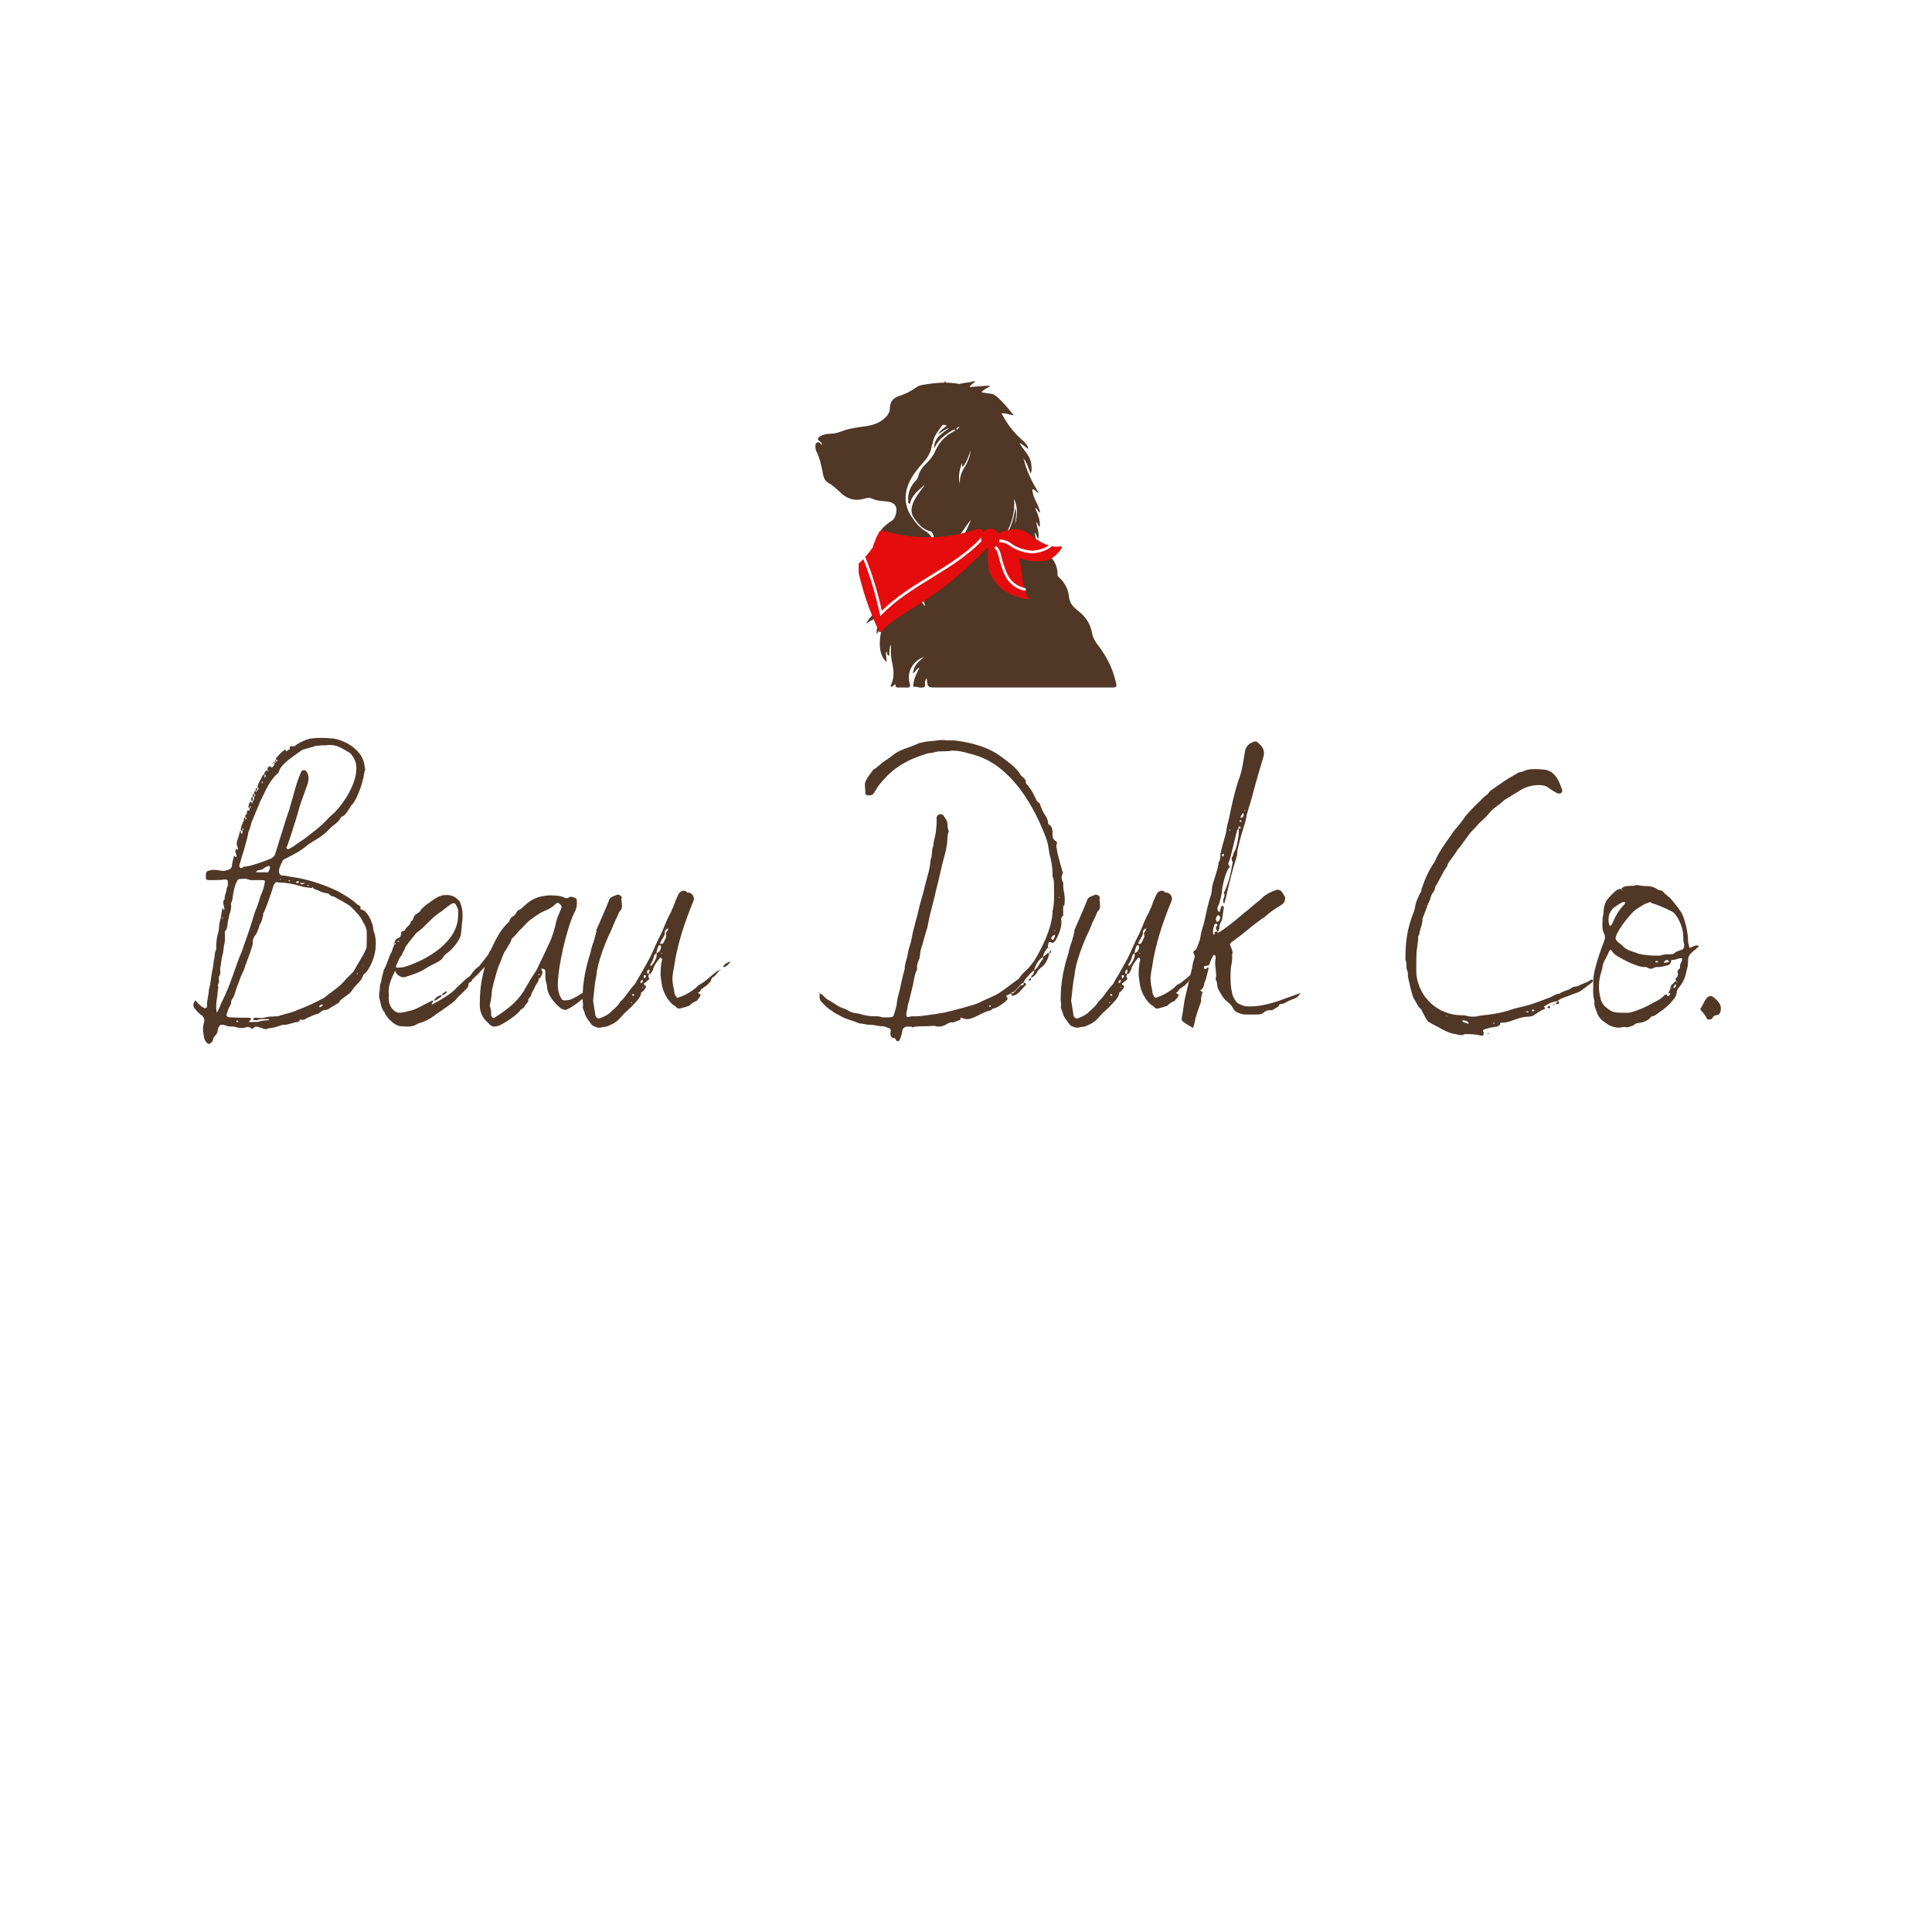 <svg xmlns="http://www.w3.org/2000/svg" xmlns:xlink="http://www.w3.org/1999/xlink" width="500" zoomAndPan="magnify" viewBox="0 0 375 375" height="500" preserveAspectRatio="xMidYMid meet" version="1.0"><defs><g/><clipPath id="ce8f6b8e21"><path d="M 158.18 74 L 216.68 74 L 216.68 133.887 L 158.18 133.887 Z M 158.18 74 " clip-rule="nonzero"/></clipPath><clipPath id="9448d69902"><path d="M 176.645 73.887 L 196.895 73.887 L 196.895 86.637 L 176.645 86.637 Z M 176.645 73.887 " clip-rule="nonzero"/></clipPath><clipPath id="0221f865c9"><path d="M 166.66 102.461 L 193 102.461 L 193 122.711 L 166.66 122.711 Z M 166.66 102.461 " clip-rule="nonzero"/></clipPath><clipPath id="fb64ccf8a3"><path d="M 190 102.461 L 206.059 102.461 L 206.059 117 L 190 117 Z M 190 102.461 " clip-rule="nonzero"/></clipPath><clipPath id="07b56db2f4"><path d="M 190 102.461 L 195 102.461 L 195 107 L 190 107 Z M 190 102.461 " clip-rule="nonzero"/></clipPath></defs><rect x="-37.5" width="450" fill="#ffffff" y="-37.5" height="450" fill-opacity="1"/><rect x="-37.5" width="450" fill="#ffffff" y="-37.5" height="450" fill-opacity="1"/><g fill="#503726" fill-opacity="1"><g transform="translate(37.5, 197.334)"><g><path d="M 11.84 -43.301 C 11.496 -43.23 11.566 -42.957 11.566 -42.68 C 11.152 -42.543 11.289 -42.199 11.289 -41.922 L 11.566 -41.922 L 11.566 -42.68 L 11.84 -42.68 C 11.773 -42.406 11.91 -42.062 11.566 -41.855 C 11.566 -41.715 11.566 -41.648 11.496 -41.578 C 11.496 -41.512 11.426 -41.441 11.426 -41.371 C 11.359 -41.441 11.359 -41.512 11.289 -41.578 L 11.289 -41.855 C 10.875 -41.578 10.809 -41.234 10.738 -40.891 C 10.672 -40.617 10.809 -40.477 10.945 -40.41 C 10.945 -40.27 11.016 -39.996 10.809 -39.996 C 10.738 -39.996 10.672 -39.996 10.531 -40.066 C 10.531 -40.066 10.465 -39.926 10.465 -39.859 C 10.395 -39.652 10.395 -39.445 10.395 -39.309 C 10.051 -39.238 10.121 -38.965 10.121 -38.688 C 9.707 -38.551 9.844 -38.207 9.844 -37.93 C 9.773 -37.93 9.773 -37.863 9.707 -37.863 C 9.5 -37.312 9.223 -36.762 9.223 -36.211 C 9.156 -36.141 9.086 -36.07 9.086 -36.004 C 8.949 -35.383 8.742 -34.695 8.535 -34.145 C 8.398 -33.664 8.398 -33.316 8.605 -32.973 C 8.672 -32.77 8.672 -32.629 8.672 -32.492 C 8.672 -32.422 8.605 -32.422 8.535 -32.355 C 8.469 -32.422 8.469 -32.492 8.398 -32.562 L 8.328 -32.629 C 8.125 -32.012 8.125 -32.012 8.328 -31.598 C 8.398 -31.391 8.398 -31.254 8.398 -31.047 C 8.398 -31.047 8.398 -30.977 8.328 -30.977 C 8.191 -30.977 8.191 -31.047 8.125 -31.117 C 8.055 -31.117 7.984 -31.184 7.918 -31.254 C 7.848 -30.703 7.641 -30.289 7.574 -29.738 C 7.504 -28.707 7.227 -28.57 6.266 -28.363 C 6.125 -28.293 5.988 -28.293 5.852 -28.293 C 5.645 -28.293 5.438 -28.293 5.23 -28.363 C 4.887 -28.43 4.473 -28.5 4.062 -28.5 C 3.648 -28.5 3.305 -28.43 2.891 -28.293 C 2.617 -28.223 2.477 -28.02 2.477 -27.672 C 2.41 -26.711 2.41 -26.504 3.098 -26.504 C 3.234 -26.504 3.375 -26.504 3.578 -26.504 C 4.27 -26.504 4.957 -26.504 5.715 -26.57 C 5.852 -26.57 5.988 -26.641 6.125 -26.641 C 6.332 -26.641 6.539 -26.57 6.676 -26.504 C 6.746 -26.02 6.816 -25.402 6.473 -24.852 C 6.539 -24.164 5.988 -23.543 6.125 -22.785 C 5.922 -22.719 5.922 -22.578 5.852 -22.371 C 5.715 -21.82 6.059 -21.41 6.059 -20.859 C 6.059 -20.789 5.988 -20.719 5.988 -20.652 C 5.922 -20.719 5.852 -20.789 5.852 -20.859 C 5.781 -20.996 5.781 -20.996 5.645 -21.066 C 5.574 -20.375 5.438 -19.824 5.371 -19.273 C 5.23 -18.656 5.023 -18.105 5.023 -17.418 C 5.023 -16.797 4.82 -16.246 4.68 -15.625 C 4.543 -14.938 4.473 -14.32 4.473 -13.562 C 4.473 -13.355 4.473 -13.078 4.406 -12.871 C 4.129 -12.461 4.199 -11.91 4.129 -11.496 C 3.926 -10.738 3.926 -9.98 3.785 -9.293 C 3.441 -7.918 3.441 -6.539 3.027 -5.164 C 3.027 -4.062 2.617 -3.168 2.684 -2.066 C 2.684 -1.996 2.617 -1.859 2.617 -1.789 C 2.547 -1.723 2.41 -1.582 2.203 -1.652 C 1.996 -1.789 1.723 -1.859 1.516 -2.066 C 1.102 -2.41 0.758 -2.754 0.414 -3.168 C -0.137 -2.477 -0.07 -1.859 0.48 -1.375 C 0.824 -0.895 1.238 -0.551 1.723 -0.207 C 2.133 0.207 2.273 0.688 2.066 1.238 C 1.789 2.203 1.926 3.168 2.133 4.129 C 2.203 4.543 2.477 4.957 2.754 5.164 C 2.824 5.23 2.961 5.301 3.027 5.301 C 3.098 5.301 3.168 5.23 3.234 5.23 C 3.578 5.023 3.855 4.75 3.855 4.406 C 3.926 3.926 4.406 3.648 4.613 3.234 C 4.82 2.891 4.68 2.34 5.023 1.926 C 5.094 1.723 5.23 1.582 5.508 1.582 C 5.715 1.582 5.922 1.582 6.125 1.652 C 6.676 1.926 7.227 1.926 7.848 1.926 C 7.984 1.926 8.191 1.996 8.398 2.066 C 8.742 2.133 9.086 2.203 9.43 2.203 C 9.773 2.203 10.121 2.133 10.465 1.996 C 10.738 1.996 10.809 1.996 11.082 2.133 C 11.223 2.273 11.359 2.34 11.426 2.34 C 11.566 2.34 11.633 2.273 11.773 2.133 C 11.91 1.996 12.117 1.926 12.254 1.926 C 12.391 1.926 12.527 1.996 12.598 1.996 C 12.805 2.066 13.012 2.133 13.285 2.203 C 13.562 2.34 13.77 2.41 14.043 2.41 C 14.18 2.41 14.387 2.41 14.594 2.273 C 15.488 2.203 16.383 1.926 17.348 1.582 C 17.418 1.582 17.555 1.582 17.621 1.582 C 18.586 1.582 19.344 1.102 20.309 1.031 C 20.445 1.031 20.516 0.895 20.652 0.758 C 20.719 0.621 20.789 0.48 20.926 0.551 C 21.066 0.621 21.133 0.621 21.27 0.621 C 21.617 0.621 21.891 0.344 22.234 0.207 C 22.785 0 23.336 -0.344 23.887 -0.48 C 24.371 -0.551 24.645 -0.824 24.988 -1.102 C 25.332 -1.375 25.816 -1.238 26.227 -1.445 C 26.711 -1.859 27.328 -2.066 27.879 -2.477 C 28.02 -2.547 28.223 -2.617 28.293 -2.754 C 28.637 -3.441 29.395 -3.785 30.016 -4.27 C 30.359 -4.543 30.703 -4.82 30.91 -5.23 C 31.527 -6.195 32.629 -6.816 32.973 -7.984 C 32.973 -8.125 33.113 -8.191 33.18 -8.262 C 34.352 -9.156 35.246 -11.703 35.383 -13.148 C 35.52 -14.387 35.453 -15.625 34.969 -16.797 C 34.969 -17.621 34.559 -18.656 34.145 -19.414 C 33.73 -20.031 33.387 -20.652 32.629 -20.789 C 32.355 -20.859 32.492 -21.133 32.492 -21.27 C 32.422 -21.617 31.941 -21.617 31.734 -21.891 C 30.703 -22.855 29.465 -23.543 28.293 -24.23 C 25.539 -25.609 22.168 -26.711 19.137 -27.121 C 18.52 -27.191 17.898 -27.398 17.277 -27.398 C 16.867 -27.469 16.66 -27.742 16.66 -28.156 C 16.59 -28.707 16.934 -29.258 17.141 -29.809 C 17.348 -30.289 17.484 -30.496 17.828 -30.633 C 19.48 -31.461 20.996 -32.219 22.371 -33.457 C 22.578 -33.594 22.785 -33.664 22.992 -33.867 C 24.23 -34.559 25.402 -35.316 26.367 -36.348 C 27.055 -37.172 28.156 -37.586 28.637 -38.617 C 28.637 -38.688 28.773 -38.824 28.844 -38.824 C 29.531 -39.031 29.738 -39.652 30.152 -40.133 C 30.289 -40.34 30.426 -40.684 30.633 -40.961 C 31.668 -41.785 32.699 -44.883 32.973 -46.121 C 33.18 -46.742 33.113 -47.363 33.387 -47.914 C 33.25 -48.531 33.25 -49.219 32.973 -49.84 C 32.148 -52.18 28.844 -54.039 26.434 -54.039 C 25.953 -54.109 25.402 -54.109 24.918 -54.109 C 24.371 -54.109 23.887 -54.109 23.336 -54.039 C 22.305 -54.039 20.719 -53.281 19.965 -52.73 C 19.758 -52.523 19.621 -52.457 19.414 -52.457 C 19.344 -52.457 19.207 -52.457 19.07 -52.523 C 18.93 -52.594 18.723 -52.387 18.723 -52.18 C 18.793 -51.973 18.793 -51.906 18.586 -51.836 C 18.379 -51.766 18.242 -51.562 18.035 -51.492 C 18.035 -51.766 17.828 -51.836 17.691 -51.766 C 17.07 -51.285 16.59 -50.805 16.109 -50.184 C 16.039 -50.113 16.109 -49.977 16.039 -49.84 C 15.902 -49.84 15.832 -49.633 15.832 -49.496 L 16.039 -49.496 C 16.039 -49.359 15.973 -49.289 15.766 -49.219 L 15.766 -49.496 C 15.625 -49.496 15.559 -49.359 15.559 -49.219 L 15.832 -49.219 C 15.766 -49.016 15.695 -48.738 15.488 -48.531 C 15.422 -48.465 15.352 -48.395 15.215 -48.395 C 15.074 -48.395 15.008 -48.531 14.938 -48.738 C 14.938 -48.668 14.938 -48.668 14.938 -48.602 C 14.523 -48.531 14.387 -48.258 14.387 -47.844 C 13.906 -47.637 13.836 -47.363 13.77 -47.016 C 13.562 -46.949 13.422 -46.812 13.355 -46.535 C 13.012 -45.848 12.527 -45.227 12.461 -44.402 L 12.668 -44.402 C 12.668 -44.195 12.668 -43.988 12.391 -43.852 L 12.391 -44.402 C 12.047 -44.332 12.117 -44.059 12.117 -43.852 L 12.461 -43.852 C 12.324 -43.715 12.254 -43.645 12.184 -43.645 C 12.184 -43.645 12.117 -43.715 12.047 -43.852 C 11.773 -43.715 11.84 -43.508 11.84 -43.301 Z M 22.785 -24.988 C 22.922 -24.852 23.062 -25.059 23.199 -25.125 C 23.27 -25.059 23.336 -24.852 23.473 -24.781 C 24.301 -24.574 24.988 -24.023 25.953 -23.957 C 26.434 -23.957 26.641 -23.27 27.262 -23.336 C 28.156 -22.785 29.117 -22.371 30.016 -21.754 C 30.703 -21.41 32.148 -19.758 32.562 -19.137 C 32.906 -18.379 33.523 -17.621 33.664 -16.727 C 33.73 -15.695 33.664 -14.664 33.664 -13.562 C 33.664 -13.355 33.523 -13.148 33.457 -12.941 C 32.77 -11.426 31.871 -10.188 31.117 -8.742 L 30.289 -7.918 C 29.945 -7.574 29.602 -7.297 29.324 -6.883 C 28.223 -5.645 26.711 -4.75 25.402 -3.648 C 25.332 -3.578 25.195 -3.512 24.988 -3.441 C 23.473 -2.617 21.82 -1.859 20.102 -1.238 C 19.07 -0.758 17.898 -0.551 16.797 -0.207 C 16.59 -0.07 16.383 -0.07 16.109 -0.07 C 15.422 0 14.73 -0.07 14.043 0.137 C 13.77 0.207 13.492 0.273 13.219 0.273 C 12.805 0.273 12.461 0.207 12.047 0.207 C 11.91 0.207 11.773 0.273 11.703 0.344 C 11.496 0.414 11.703 0.273 11.633 0.414 C 11.633 0.48 11.703 0.621 11.703 0.621 C 11.84 0.688 12.047 0.688 12.184 0.688 C 12.254 0.688 12.324 0.688 12.391 0.688 C 12.805 0.48 13.219 0.48 13.629 0.48 C 13.973 0.48 14.32 0.48 14.664 0.48 C 14.801 0.621 14.801 0.621 14.664 0.688 L 14.457 0.688 C 13.836 0.758 13.355 0.758 12.734 0.965 C 12.461 1.031 12.117 1.031 11.84 1.031 C 11.566 1.031 11.223 1.031 10.875 1.031 C 10.809 0.688 11.082 0.758 11.152 0.621 C 11.289 0.48 11.289 0.344 11.082 0.273 C 10.945 0.207 10.738 0.207 10.602 0.207 C 9.5 0.207 8.469 0.207 7.434 0.137 C 7.16 0.137 6.953 0.137 6.746 0.07 C 6.609 0 6.402 -0.207 6.473 -0.414 C 6.609 -0.824 6.746 -1.238 6.883 -1.582 C 7.023 -1.996 7.367 -2.34 7.367 -2.754 C 7.367 -2.961 7.434 -3.305 7.574 -3.441 C 8.055 -3.992 8.125 -4.82 8.398 -5.508 C 8.672 -6.266 8.949 -6.953 9.223 -7.711 C 9.57 -8.469 9.914 -9.156 10.121 -9.914 C 10.602 -11.289 11.152 -12.527 11.496 -13.906 C 11.566 -13.973 11.566 -14.18 11.566 -14.32 C 11.496 -14.801 11.703 -15.281 11.91 -15.625 C 12.324 -16.039 12.391 -16.453 12.598 -16.867 C 12.734 -17.277 12.805 -17.621 13.012 -18.035 C 13.355 -18.52 13.422 -19.137 13.562 -19.621 C 13.562 -19.758 13.562 -19.895 13.629 -20.102 C 13.973 -20.516 15.352 -24.574 15.559 -25.332 C 15.625 -25.609 15.766 -25.746 15.973 -26.02 C 16.039 -26.09 16.246 -26.16 16.383 -26.09 C 16.523 -26.09 16.727 -25.953 16.867 -26.02 C 18.105 -26.02 19.48 -25.746 20.652 -25.402 C 21.34 -25.125 22.027 -25.125 22.785 -24.988 Z M 30.566 -51.078 C 31.254 -50.184 31.734 -49.289 31.668 -48.117 C 31.668 -45.227 29.324 -41.512 27.398 -39.582 C 26.777 -39.102 26.227 -38.48 25.676 -37.93 C 24.438 -36.621 22.922 -35.59 21.547 -34.488 C 20.926 -34.074 20.375 -33.73 19.824 -33.316 C 19.414 -32.973 18.93 -32.77 18.449 -32.492 C 18.449 -32.492 18.312 -32.562 18.242 -32.562 C 18.105 -32.629 18.105 -32.77 18.105 -32.906 C 18.312 -33.18 18.379 -33.523 18.52 -33.938 C 19 -35.176 19.344 -36.484 19.758 -37.723 C 19.965 -38.273 20.031 -38.824 20.238 -39.238 C 20.719 -41.305 21.547 -43.23 22.234 -45.227 C 22.441 -46.055 22.512 -46.812 22.027 -47.5 C 21.891 -47.773 21.754 -47.844 21.617 -47.844 C 21.27 -47.844 20.996 -47.773 20.926 -47.43 C 20.031 -45.434 19.551 -43.301 18.93 -41.168 C 18.793 -40.82 18.723 -40.34 18.586 -39.996 C 18.035 -38.48 17.621 -37.035 17.141 -35.52 L 16.109 -32.219 C 16.039 -32.012 15.973 -31.734 15.902 -31.527 C 15.766 -31.184 15.559 -30.977 15.145 -30.703 C 14.18 -30.289 11.016 -29.117 9.914 -29.117 C 9.707 -29.051 9.5 -28.844 9.293 -28.844 C 9.223 -28.844 9.156 -28.844 9.086 -28.914 C 8.879 -29.188 8.949 -29.531 9.086 -29.809 C 9.637 -31.805 10.395 -33.867 10.738 -35.934 C 11.152 -36.621 11.152 -37.516 11.566 -38.273 L 13.012 -41.785 C 13.562 -42.816 13.973 -43.852 14.523 -44.816 C 15.008 -45.641 15.559 -46.465 16.316 -47.156 C 16.453 -47.223 16.59 -47.293 16.59 -47.43 C 16.867 -48.531 17.762 -49.219 18.586 -49.91 C 19.344 -50.461 20.031 -51.012 20.859 -51.562 C 20.996 -51.699 21.203 -51.766 21.34 -51.836 C 22.027 -52.043 22.719 -52.25 23.473 -52.457 C 23.75 -52.594 24.023 -52.594 24.301 -52.594 C 24.645 -52.664 24.918 -52.664 25.266 -52.664 C 25.609 -52.664 25.953 -52.664 26.297 -52.73 C 26.434 -52.73 26.504 -52.73 26.641 -52.73 C 28.086 -52.73 29.324 -51.836 30.566 -51.078 Z M 6.059 -14.18 C 6.266 -14.938 6.125 -15.695 6.125 -16.523 C 6.539 -16.934 6.676 -17.484 6.676 -18.105 C 6.746 -18.52 6.816 -18.93 6.953 -19.48 C 7.09 -20.172 7.434 -20.859 7.367 -21.617 C 7.227 -22.027 7.504 -22.305 7.574 -22.578 C 7.777 -23.887 7.918 -25.195 8.535 -26.367 C 8.605 -26.57 8.812 -26.711 9.02 -26.711 C 9.363 -26.711 9.637 -26.777 9.914 -26.777 C 10.258 -26.777 10.531 -26.711 10.875 -26.57 C 11.082 -26.504 11.289 -26.504 11.496 -26.504 C 11.703 -26.504 11.91 -26.504 12.117 -26.504 L 13.422 -26.504 C 13.973 -26.504 13.973 -26.434 13.836 -25.746 C 13.699 -24.852 13.355 -24.094 13.012 -23.27 C 12.734 -22.168 12.324 -21.133 11.91 -20.102 C 11.152 -17.484 10.258 -15.008 9.363 -12.461 C 8.879 -11.359 8.469 -10.258 8.055 -9.02 C 7.367 -7.023 6.609 -4.957 5.645 -3.027 C 5.23 -2.34 5.094 -1.445 4.543 -0.758 C 4.406 -1.859 4.473 -2.754 4.613 -3.578 C 4.75 -4.336 4.75 -5.023 4.887 -5.781 C 4.613 -6.195 5.023 -6.473 5.023 -6.816 C 4.957 -7.227 4.957 -7.574 5.023 -7.777 C 5.371 -8.328 5.23 -8.812 5.23 -9.363 C 5.438 -10.188 5.438 -11.082 5.645 -11.84 C 5.922 -12.598 5.852 -13.422 6.059 -14.18 Z M 14.801 -28.57 C 14.73 -28.363 14.664 -28.223 14.523 -28.02 L 12.117 -28.02 C 12.324 -28.156 12.324 -28.223 12.324 -28.223 C 12.598 -28.57 13.078 -28.363 13.492 -28.637 C 13.699 -28.844 14.387 -29.258 14.73 -29.258 C 14.801 -29.258 14.871 -29.188 14.871 -29.117 C 14.938 -28.98 14.871 -28.707 14.801 -28.57 Z M 24.508 -2.066 C 24.645 -2.273 24.781 -2.34 24.988 -2.34 C 25.059 -2.34 25.125 -2.34 25.195 -2.34 C 25.059 -2.066 24.918 -1.926 24.645 -1.859 L 24.508 -1.859 C 24.438 -1.926 24.438 -1.926 24.508 -2.066 Z M 9.43 -35.453 C 9.156 -35.66 9.223 -35.934 9.223 -36.211 C 9.363 -36.141 9.5 -36.141 9.57 -36.141 C 9.57 -35.867 9.637 -35.66 9.43 -35.453 Z M 19.895 -26.09 C 20.102 -26.227 20.238 -26.297 20.309 -26.297 C 20.445 -26.297 20.516 -26.227 20.582 -26.02 C 20.445 -26.02 20.309 -25.953 20.172 -25.953 C 20.102 -25.953 19.965 -25.953 19.895 -26.09 Z M 21.754 -25.953 C 21.41 -25.816 21.203 -25.676 21.066 -25.676 C 20.926 -25.676 20.859 -25.816 20.719 -25.953 Z M 14.043 -46.949 C 14.043 -46.742 14.113 -46.465 13.836 -46.398 L 13.836 -46.949 Z M 16.383 -49.84 C 16.383 -49.633 16.246 -49.566 16.039 -49.496 L 16.039 -49.84 Z M 11.84 -43.301 C 12.117 -43.023 12.117 -42.957 11.84 -42.68 Z M 8.812 0.965 C 8.742 0.965 8.672 1.031 8.605 1.031 L 8.469 1.031 C 8.398 0.965 8.328 0.965 8.328 0.895 C 8.398 0.895 8.469 0.758 8.535 0.758 C 8.672 0.758 8.742 0.895 8.812 0.965 Z M 11.152 -40.684 C 11.152 -40.547 11.082 -40.477 10.945 -40.41 C 10.945 -40.547 11.016 -40.891 11.082 -40.961 C 11.082 -40.891 11.152 -40.82 11.152 -40.684 Z M 10.395 -38.48 C 10.395 -38.414 10.324 -38.344 10.188 -38.273 L 10.121 -38.344 L 10.121 -38.688 C 10.188 -38.617 10.324 -38.551 10.395 -38.48 Z M 13.492 -45.504 C 13.492 -45.367 13.422 -45.297 13.285 -45.297 C 13.285 -45.434 13.285 -45.504 13.355 -45.57 C 13.355 -45.641 13.355 -45.641 13.422 -45.777 C 13.422 -45.641 13.492 -45.57 13.492 -45.504 Z M 9.773 -36.418 C 9.773 -36.277 9.707 -36.211 9.57 -36.211 C 9.57 -36.348 9.57 -36.418 9.707 -36.621 C 9.707 -36.555 9.773 -36.484 9.773 -36.418 Z M 18.449 -26.367 C 18.52 -26.434 18.52 -26.434 18.586 -26.434 L 18.793 -26.434 L 18.793 -26.297 C 18.723 -26.227 18.449 -26.297 18.449 -26.367 Z M 22.512 -25.469 C 22.512 -25.469 22.371 -25.402 22.305 -25.402 C 22.234 -25.402 22.098 -25.469 22.098 -25.539 C 22.234 -25.539 22.371 -25.539 22.512 -25.539 Z M 31.734 -8.262 C 31.734 -8.328 31.805 -8.398 31.805 -8.469 L 31.871 -8.469 C 31.941 -8.398 31.941 -8.191 31.805 -8.191 Z M 5.715 -19.344 C 5.781 -19.273 5.781 -19.207 5.781 -19.137 C 5.781 -19.07 5.715 -19.07 5.645 -18.93 L 5.645 -19.207 C 5.645 -19.273 5.715 -19.273 5.715 -19.344 Z M 15.488 -49.219 C 15.422 -49.219 15.281 -49.152 15.281 -48.945 L 15.281 -49.016 C 15.422 -49.016 15.488 -49.082 15.488 -49.219 Z M 14.523 -47.566 C 14.523 -47.637 14.457 -47.773 14.387 -47.844 L 14.664 -47.844 C 14.594 -47.773 14.594 -47.637 14.523 -47.566 Z M 16.867 -26.711 C 16.934 -26.711 17.004 -26.711 17.07 -26.641 C 17.004 -26.641 17.004 -26.57 16.934 -26.57 C 16.867 -26.57 16.797 -26.641 16.797 -26.641 C 16.797 -26.711 16.867 -26.711 16.867 -26.711 Z M 33.113 -9.844 L 32.906 -9.844 L 32.973 -9.914 Z M 6.883 -24.438 L 6.883 -24.371 L 6.816 -24.371 Z M 4.613 -11.84 L 4.543 -11.91 L 4.613 -11.91 Z M 23.957 -1.652 L 23.887 -1.652 L 23.887 -1.723 Z M 3.719 -6.473 L 3.719 -6.539 L 3.785 -6.539 Z M 10.395 -39.309 C 10.395 -39.309 10.465 -39.309 10.465 -39.238 C 10.465 -39.238 10.395 -39.309 10.395 -39.309 Z M 6.266 -21.754 L 6.195 -21.82 L 6.266 -21.82 Z M 6.266 -21.754 "/></g></g></g><g fill="#503726" fill-opacity="1"><g transform="translate(74.467, 197.334)"><g><path d="M 5.23 -18.242 C 5.023 -17.621 4.336 -17.418 4.129 -16.797 C 4.129 -16.727 3.992 -16.727 3.926 -16.66 C 3.926 -16.66 3.855 -16.66 3.785 -16.59 C 3.441 -16.59 3.375 -16.383 3.375 -16.109 C 3.375 -15.695 3.234 -15.422 2.891 -15.281 C 2.547 -15.215 2.34 -14.938 2.203 -14.73 C 2.133 -14.594 2.133 -14.387 2.066 -14.25 C 1.996 -14.18 1.926 -14.113 1.859 -14.113 C 1.926 -14.043 1.996 -14.043 2.066 -13.973 C 1.859 -13.492 1.723 -13.012 1.516 -12.527 C 0.895 -11.426 0.688 -10.121 0 -9.02 L 0 -8.949 C -0.137 -8.469 -0.207 -8.055 -0.344 -7.641 C -0.414 -7.227 -0.48 -6.746 -0.621 -6.402 C -0.824 -5.922 -0.688 -5.508 -0.758 -5.094 C -0.895 -4.543 -0.965 -3.855 -0.758 -3.305 C -0.551 -2.477 -0.48 -1.582 0.137 -0.895 C 0.48 0.137 2.203 1.859 3.375 1.859 C 3.785 1.859 4.199 1.926 4.613 1.926 C 5.23 1.926 5.852 1.859 6.473 1.445 C 6.676 1.309 6.953 1.238 7.227 1.172 C 8.055 0.895 8.879 0.48 9.637 -0.07 C 10.465 -0.688 11.359 -1.238 12.184 -1.859 C 12.871 -2.41 13.699 -2.824 14.18 -3.512 C 14.523 -3.926 14.871 -4.199 15.215 -4.543 L 16.039 -5.371 C 16.316 -5.645 16.523 -5.922 16.453 -6.266 C 16.453 -6.746 17.141 -6.676 17.141 -7.09 L 17.141 -7.16 C 17.418 -7.367 17.621 -7.641 17.898 -7.848 C 18.586 -8.469 19.137 -9.293 19.895 -9.844 C 20.031 -9.98 20.031 -10.188 20.172 -10.324 C 21.477 -11.977 22.512 -14.594 22.234 -14.664 C 22.234 -14.73 22.234 -14.73 22.168 -14.73 L 22.168 -14.664 C 22.098 -14.594 22.027 -14.523 21.961 -14.457 L 21.891 -14.457 L 21.891 -14.387 C 21.754 -14.18 21.617 -13.973 21.41 -13.699 C 21.34 -13.562 21.27 -13.492 21.203 -13.355 L 21.203 -13.148 C 20.996 -12.941 20.719 -12.598 20.516 -12.324 C 19.824 -11.426 19.207 -10.672 18.52 -9.773 C 18.035 -9.5 17.418 -8.879 17.141 -8.398 C 16.934 -8.055 16.66 -7.777 16.316 -7.574 C 15.559 -7.023 14.938 -6.266 14.18 -5.645 C 13.355 -4.543 10.672 -3.027 9.5 -2.41 C 9.5 -2.34 9.43 -2.41 9.363 -2.41 C 9.293 -2.477 9.293 -2.547 9.363 -2.617 C 9.5 -2.754 9.57 -2.891 9.637 -3.098 C 9.707 -3.098 9.707 -3.098 9.773 -3.168 C 9.844 -3.168 9.98 -3.098 10.121 -3.168 C 10.465 -3.375 10.809 -3.648 11.152 -3.855 C 11.223 -3.926 11.223 -4.062 11.289 -4.199 C 11.773 -4.129 11.977 -4.473 12.254 -4.75 L 12.254 -4.887 C 12.184 -4.887 12.047 -4.957 12.047 -4.887 C 11.773 -4.68 11.426 -4.543 11.289 -4.199 C 10.602 -4.062 10.121 -3.785 9.773 -3.168 C 9.5 -3.098 9.363 -3.098 9.223 -3.027 C 8.398 -2.617 7.504 -2.133 6.676 -1.723 C 6.195 -1.516 5.715 -1.238 5.164 -1.172 C 4.406 -0.965 3.719 -0.758 2.891 -0.758 C 1.652 -1.031 0.965 -2.34 0.965 -3.578 C 1.031 -3.926 1.031 -4.199 0.965 -4.543 C 0.895 -6.125 1.516 -7.434 2.203 -8.879 C 2.547 -8.125 3.168 -7.641 3.992 -7.641 C 5.23 -8.055 6.539 -8.398 7.711 -9.086 C 8.672 -9.707 9.637 -10.188 10.602 -10.672 C 11.016 -10.945 11.359 -11.152 11.566 -11.566 C 11.773 -11.91 12.047 -12.184 12.391 -12.391 C 13.285 -13.012 15.008 -15.008 15.008 -16.176 C 15.145 -17.004 15.145 -17.898 15.281 -18.723 C 15.352 -19.688 15.352 -20.719 15.008 -21.684 L 14.801 -22.305 C 14.043 -23.199 13.355 -23.613 12.184 -23.613 C 11.91 -23.613 11.566 -23.613 11.152 -23.473 C 10.188 -23.199 9.43 -22.512 8.605 -21.961 C 8.125 -21.617 7.711 -21.203 7.297 -20.859 C 7.09 -20.238 6.473 -20.102 6.059 -19.688 C 5.922 -19.48 5.781 -19.273 5.715 -19 C 5.645 -18.723 5.508 -18.52 5.23 -18.449 Z M 14.043 -21.684 C 14.25 -21.27 14.523 -20.859 14.457 -20.375 L 14.457 -19.688 C 14.457 -14.523 8.469 -11.016 3.992 -9.637 C 3.578 -9.57 3.168 -9.5 2.754 -9.5 C 2.41 -9.5 2.273 -9.637 2.547 -10.188 C 2.891 -10.738 2.961 -11.426 3.441 -11.84 C 3.648 -12.047 3.648 -12.391 3.785 -12.598 C 4.062 -12.871 4.129 -13.355 4.336 -13.699 C 4.887 -14.457 5.508 -15.215 6.059 -15.902 C 6.195 -16.109 6.332 -16.246 6.539 -16.383 C 7.297 -16.934 7.984 -17.621 8.672 -18.312 C 9.223 -18.863 9.844 -19.48 10.531 -19.965 C 11.426 -20.516 12.254 -21.34 13.148 -21.891 C 13.285 -21.961 13.422 -22.027 13.562 -22.027 C 13.77 -22.027 13.906 -21.961 14.043 -21.684 Z M 2.34 -14.25 C 2.34 -14.043 2.203 -13.973 2.066 -13.973 L 2.066 -14.25 Z M 2.684 -14.523 C 2.684 -14.594 2.754 -14.664 2.824 -14.73 C 2.824 -14.73 2.961 -14.664 3.027 -14.664 C 2.961 -14.594 2.961 -14.594 2.961 -14.523 Z M 21.133 -12.871 C 21.066 -12.871 21.066 -12.941 21.066 -12.941 C 21.133 -12.941 21.133 -12.871 21.133 -12.871 Z M 3.719 -17.004 L 3.785 -16.934 L 3.785 -17.004 Z M 3.719 -15.973 L 3.785 -15.973 L 3.785 -15.902 Z M 21.203 -13.078 C 21.27 -13.078 21.34 -13.012 21.34 -13.012 C 21.27 -13.012 21.27 -13.078 21.203 -13.078 Z M 2.684 -14.523 C 2.617 -14.523 2.617 -14.457 2.617 -14.457 C 2.617 -14.457 2.617 -14.457 2.617 -14.523 Z M 2.684 -14.523 "/></g></g></g><g fill="#503726" fill-opacity="1"><g transform="translate(94.568, 197.334)"><g><path d="M 10.738 -8.605 C 10.809 -8.742 10.672 -8.879 10.531 -8.949 L 10.531 -9.086 C 10.531 -9.223 10.531 -9.363 10.672 -9.363 C 10.672 -9.363 10.738 -9.293 10.809 -9.293 C 11.016 -9.223 11.289 -9.156 11.289 -8.742 L 11.289 -7.434 C 11.289 -7.023 11.496 -6.609 11.566 -6.195 C 11.633 -4.199 12.871 -2.824 14.32 -1.582 C 14.387 -1.516 14.594 -1.516 14.664 -1.445 C 14.801 -1.375 14.938 -1.309 15.074 -1.309 C 15.973 -1.309 18.723 -3.578 19.344 -4.199 C 19.621 -4.406 19.48 -4.75 19.688 -4.957 C 19.895 -5.094 20.172 -5.301 20.375 -5.508 C 20.445 -5.574 20.445 -5.715 20.375 -5.715 L 20.172 -5.715 C 18.93 -4.887 17.762 -4.062 16.453 -3.441 C 16.039 -3.234 15.625 -3.168 15.215 -3.168 C 15.008 -3.168 14.801 -3.168 14.594 -3.234 C 13.973 -4.062 13.699 -5.094 13.699 -6.125 C 13.699 -9.707 15.488 -17.348 16.934 -20.238 C 17.418 -21.066 17.484 -21.961 17.348 -22.855 C 17.004 -23.062 16.66 -23.27 16.316 -23.27 C 16.109 -23.27 15.902 -23.199 15.695 -23.062 C 15.625 -22.992 15.488 -22.992 15.422 -22.992 C 15.281 -22.992 15.215 -22.992 15.074 -23.062 C 14.113 -23.543 13.148 -23.543 12.117 -23.543 C 10.465 -23.473 9.02 -23.062 7.711 -21.961 C 7.16 -21.477 6.609 -20.859 5.922 -20.582 C 5.852 -20.516 5.781 -20.445 5.781 -20.375 C 5.574 -19.965 5.23 -19.551 4.887 -19.414 C 4.336 -19.137 4.473 -18.52 3.992 -18.172 C 2.547 -16.867 1.516 -14.73 0.688 -12.941 C 0.551 -12.805 0.48 -12.668 0.414 -12.527 C -0.824 -8.742 -1.445 -6.402 -1.445 -2.273 C -1.445 -0.965 -0.965 0.207 0.07 1.102 L 0.551 1.582 C 0.758 1.789 1.031 1.926 1.375 1.926 C 1.723 1.859 2.133 1.859 2.477 1.652 C 3.512 1.172 5.922 -0.414 6.473 -1.309 C 6.609 -1.516 7.023 -1.582 7.16 -1.859 C 7.367 -2.273 7.711 -2.617 7.984 -2.961 C 7.777 -3.512 8.469 -3.785 8.535 -4.199 C 8.605 -4.613 8.879 -5.023 9.086 -5.371 C 9.223 -5.781 9.43 -6.125 9.707 -6.539 C 9.844 -6.816 10.051 -7.023 9.98 -7.367 C 10.465 -7.574 10.602 -8.125 10.738 -8.605 Z M 1.516 0.137 C 1.445 0.207 1.309 0.207 1.172 0.273 C 1.031 0.137 0.895 0.07 0.895 0 C 0.758 -0.137 0.758 -0.344 0.758 -0.48 C 0.758 -0.965 0.758 -1.445 0.551 -1.926 C 0.48 -2.066 0.48 -2.273 0.551 -2.477 C 0.824 -3.441 0.824 -4.406 0.965 -5.438 C 1.102 -5.781 1.172 -6.195 1.238 -6.539 C 1.652 -7.777 1.859 -9.086 2.41 -10.258 C 2.754 -11.016 2.961 -11.773 3.305 -12.461 C 3.441 -12.734 3.648 -12.941 3.785 -13.219 C 4.062 -13.836 4.543 -14.32 4.68 -14.938 C 4.75 -15.008 4.75 -15.145 4.82 -15.215 C 5.508 -15.695 5.852 -16.453 6.539 -17.004 C 7.09 -17.484 7.574 -18.172 8.191 -18.656 C 9.223 -19.414 10.188 -20.172 11.426 -20.652 C 12.117 -20.926 12.734 -21.34 13.285 -21.891 C 13.492 -22.027 13.562 -22.098 13.699 -22.098 C 13.836 -22.098 13.906 -22.027 14.043 -21.891 C 14.457 -21.547 14.523 -21.34 14.32 -20.859 C 13.973 -20.031 13.562 -19.207 13.355 -18.312 C 13.219 -17.348 12.461 -15.008 11.977 -14.113 C 11.359 -12.734 10.672 -11.359 9.98 -9.914 C 9.637 -9.02 9.02 -8.191 8.469 -7.367 C 8.055 -6.539 7.504 -5.781 7.09 -4.957 C 5.715 -2.754 3.648 -1.238 1.516 0.137 Z M 9.98 -8.125 C 10.051 -8.191 10.051 -8.262 10.051 -8.328 L 10.188 -8.191 C 10.188 -8.125 10.121 -8.055 10.051 -7.984 C 10.051 -8.055 9.98 -8.055 9.98 -8.125 Z M 2.133 -14.664 L 2.203 -14.664 L 2.203 -14.594 Z M 11.223 -10.395 L 11.152 -10.395 L 11.152 -10.465 Z M 1.926 -14.18 L 1.926 -14.113 L 1.859 -14.113 Z M 8.742 -5.852 L 8.742 -5.988 Z M 8.742 -5.852 "/></g></g></g><g fill="#503726" fill-opacity="1"><g transform="translate(114.187, 197.334)"><g><path d="M 25.402 -8.879 C 25.266 -8.879 25.125 -8.949 25.059 -8.879 C 24.508 -8.469 23.957 -7.984 23.473 -7.574 C 22.922 -7.16 22.441 -6.676 21.82 -6.332 C 21.41 -6.195 21.133 -5.852 20.859 -5.574 C 19.824 -4.75 18.656 -4.062 17.277 -3.648 C 17.07 -3.855 16.797 -4.199 16.727 -4.543 C 16.66 -5.094 16.59 -5.574 16.453 -6.059 C 16.246 -7.434 16.316 -7.918 16.59 -9.363 C 16.66 -9.5 16.66 -9.637 16.66 -9.773 C 17.277 -14.043 18.723 -18.379 20.375 -22.371 C 20.582 -22.719 20.516 -23.129 20.309 -23.543 C 20.102 -23.82 19.824 -24.094 19.273 -24.094 C 19.207 -24.094 19.07 -24.164 19.07 -24.23 C 18.863 -24.438 18.656 -24.438 18.52 -24.438 C 18.312 -24.438 18.105 -24.371 17.898 -24.23 C 17.621 -24.023 17.555 -23.887 17.418 -23.613 C 17.07 -22.855 16.727 -22.027 16.453 -21.203 C 16.176 -20.789 16.109 -20.309 15.832 -19.895 C 15.145 -18.656 14.73 -17.348 14.113 -16.039 C 13.285 -14.523 12.668 -12.871 11.91 -11.359 C 11.152 -10.051 10.465 -8.672 9.637 -7.367 C 9.363 -6.953 9.223 -6.473 8.879 -6.125 C 7.918 -5.164 7.297 -3.855 6.195 -2.891 C 5.715 -1.996 4.887 -1.445 4.129 -0.688 C 3.648 -0.273 3.027 0 2.34 0.273 C 2.273 0.344 2.133 0.344 2.066 0.344 C 1.723 0.344 1.516 0.137 1.375 -0.207 L 1.375 -0.344 C 1.238 -1.172 1.102 -2.066 0.965 -2.891 C 0.895 -3.098 0.965 -3.305 0.965 -3.441 C 1.172 -5.023 1.238 -6.539 1.582 -8.055 C 1.723 -10.324 3.375 -14.664 4.406 -16.66 C 4.82 -17.621 5.164 -18.586 5.715 -19.621 C 5.852 -19.895 5.922 -20.309 6.195 -20.582 C 6.402 -20.719 6.473 -20.926 6.473 -21.133 C 6.676 -21.754 6.332 -22.441 6.473 -23.062 C 6.609 -23.336 5.988 -23.75 5.645 -23.68 C 5.023 -23.406 4.129 -23.27 3.992 -22.512 C 3.926 -22.234 1.723 -17.141 1.582 -16.867 C 1.516 -16.797 1.582 -16.66 1.582 -16.66 C 1.445 -15.902 1.238 -15.215 1.031 -14.523 C 0.758 -13.836 0.551 -13.078 0.414 -12.391 C -0.48 -9.637 -1.102 -6.609 -1.102 -3.719 C -1.172 -3.168 -0.965 -2.547 -1.031 -1.996 C -1.172 -1.789 -0.965 -1.516 -0.895 -1.238 C -0.824 -1.031 -0.758 -0.895 -0.688 -0.688 C -0.551 0.137 0.137 0.758 0.621 1.516 C 0.895 1.859 1.445 1.996 1.859 2.133 C 1.926 2.133 1.996 2.133 2.066 2.133 C 2.273 2.133 2.477 2.133 2.617 2.066 C 2.754 1.996 2.824 1.996 2.961 1.996 C 3.512 1.996 3.926 1.789 4.336 1.582 C 5.301 1.172 5.922 0.621 6.473 -0.07 C 6.676 -0.273 6.816 -0.48 6.953 -0.621 C 7.918 -1.445 8.812 -2.34 9.637 -3.305 C 9.914 -3.719 10.258 -4.129 10.258 -4.68 C 10.602 -4.82 10.809 -5.164 11.016 -5.438 C 11.152 -5.645 11.426 -5.988 10.809 -6.195 C 10.809 -6.195 10.738 -6.402 10.809 -6.473 C 10.945 -6.539 11.082 -6.676 11.289 -6.746 C 11.223 -6.883 11.359 -6.953 11.496 -6.953 C 11.566 -7.09 11.703 -7.16 11.773 -7.227 C 11.977 -7.367 11.703 -7.574 11.633 -7.777 C 11.633 -7.984 11.773 -8.125 11.84 -8.328 C 11.977 -8.328 12.117 -8.328 12.184 -8.398 C 12.254 -8.742 12.598 -8.949 12.598 -9.293 C 12.871 -10.188 13.422 -10.738 13.906 -11.426 C 13.973 -11.426 13.973 -11.496 14.043 -11.496 C 14.32 -11.359 14.32 -11.152 14.32 -11.016 C 14.113 -10.188 14.043 -9.363 14.043 -8.535 C 13.973 -7.848 14.18 -7.09 14.25 -6.402 C 14.387 -5.023 15.488 -2.824 16.727 -2.133 C 17.004 -2.066 17.07 -1.652 17.484 -1.582 C 17.555 -1.582 17.621 -1.582 17.621 -1.582 C 17.969 -1.582 18.242 -1.723 18.52 -1.789 C 18.723 -1.789 18.93 -1.926 19.207 -1.996 C 19.344 -2.066 19.621 -2.066 19.688 -2.203 C 20.031 -2.617 20.516 -2.824 21.066 -3.098 C 21.41 -3.512 21.684 -3.785 21.82 -4.27 C 21.754 -4.336 21.684 -4.336 21.617 -4.406 C 21.477 -4.406 21.27 -4.613 21.34 -4.68 C 21.82 -4.82 21.754 -5.371 22.234 -5.508 C 22.371 -5.715 22.719 -5.852 22.992 -6.059 C 23.199 -6.266 23.406 -6.539 23.68 -6.746 C 23.887 -7.09 23.82 -7.504 24.301 -7.711 C 24.645 -7.918 24.852 -8.262 25.125 -8.605 C 25.266 -8.672 25.332 -8.742 25.402 -8.879 C 25.609 -8.949 25.609 -9.02 25.609 -9.156 C 25.469 -9.156 25.402 -9.086 25.402 -8.879 Z M 12.805 -11.91 C 12.941 -12.117 13.078 -12.254 13.219 -12.324 C 13.285 -12.805 13.422 -13.285 13.629 -13.77 C 13.699 -13.836 13.973 -13.906 14.043 -13.836 C 14.043 -13.77 14.113 -13.699 14.113 -13.629 C 14.113 -13.078 13.906 -12.527 13.219 -12.324 C 13.422 -11.566 13.012 -11.082 12.734 -10.531 C 12.598 -10.324 12.391 -10.051 12.184 -9.773 C 12.047 -9.98 12.047 -10.121 12.047 -10.188 C 12.527 -10.738 12.668 -11.359 12.805 -11.91 Z M 15.488 -17.141 C 15.488 -17.141 15.422 -17.141 15.422 -17.141 C 15.625 -16.727 15.145 -16.523 15.074 -16.246 C 15.074 -15.902 15.215 -15.625 15.074 -15.352 C 14.938 -15.008 14.73 -14.594 14.523 -14.25 C 14.457 -14.18 14.32 -14.113 14.18 -14.113 C 14.113 -14.113 14.043 -14.18 13.906 -14.18 C 14.043 -14.523 14.18 -14.73 14.32 -15.008 C 14.594 -15.422 14.871 -15.832 14.871 -16.383 C 14.801 -16.727 15.074 -16.934 15.422 -17.141 C 15.488 -17.211 15.559 -17.211 15.559 -17.211 C 15.625 -17.141 15.559 -17.141 15.488 -17.141 Z M 27.469 -10.672 C 26.848 -10.465 26.367 -10.188 26.16 -9.637 L 26.434 -9.637 C 26.918 -9.773 27.191 -10.188 27.535 -10.531 L 27.535 -10.602 Z M 11.84 -8.328 C 11.773 -8.328 11.773 -8.328 11.773 -8.328 C 11.359 -8.398 11.359 -8.398 11.426 -8.672 C 11.426 -8.742 11.496 -8.812 11.426 -8.879 L 11.633 -9.086 C 11.703 -9.156 11.773 -9.156 11.84 -9.156 C 11.84 -9.086 11.91 -9.02 11.91 -8.949 C 11.84 -8.742 11.703 -8.605 11.773 -8.328 C 11.773 -8.328 11.84 -8.328 11.84 -8.328 Z M 10.188 -6.473 C 10.051 -6.883 10.258 -7.09 10.531 -7.16 C 10.672 -6.816 10.531 -6.609 10.188 -6.473 Z M 11.223 -7.918 C 11.082 -7.777 11.223 -7.504 10.809 -7.434 C 10.809 -7.711 10.672 -7.848 10.809 -8.055 L 11.016 -8.055 C 11.082 -8.055 11.223 -7.984 11.223 -7.918 Z M 8.812 -4.062 C 8.672 -3.992 8.605 -4.062 8.535 -4.199 C 8.535 -4.27 8.469 -4.336 8.672 -4.406 C 8.742 -4.406 8.812 -4.336 8.879 -4.27 C 8.949 -4.27 8.949 -4.129 8.812 -4.062 Z M 8.328 -2.824 C 8.398 -2.824 8.469 -2.824 8.535 -2.754 C 8.535 -2.754 8.469 -2.617 8.398 -2.617 L 8.262 -2.754 Z M 10.602 -5.574 C 10.531 -5.645 10.465 -5.645 10.395 -5.715 C 10.531 -5.715 10.602 -5.715 10.738 -5.715 Z M 14.32 -12.184 C 14.25 -12.254 14.18 -12.254 14.113 -12.324 L 14.25 -12.391 L 14.32 -12.324 Z M 7.848 -3.168 L 7.848 -3.234 L 7.984 -3.234 Z M 14.457 -12.871 L 14.457 -12.805 L 14.387 -12.805 Z M 9.637 -4.199 L 9.707 -4.062 L 9.637 -4.129 Z M 9.57 -5.715 L 9.637 -5.715 L 9.637 -5.645 Z M 16.797 -16.039 L 16.727 -16.109 L 16.797 -16.109 Z M 9.223 -3.719 L 9.223 -3.648 L 9.156 -3.648 Z M 7.711 -2.34 L 7.711 -2.203 Z M 7.711 -2.34 "/></g></g></g><g fill="#503726" fill-opacity="1"><g transform="translate(139.176, 197.334)"><g/></g></g><g fill="#503726" fill-opacity="1"><g transform="translate(159.277, 197.334)"><g><path d="M 33.043 -1.996 C 33.043 -1.996 32.973 -1.926 32.906 -1.926 C 32.77 -1.926 32.629 -1.996 32.699 -2.133 C 32.699 -2.133 32.699 -2.203 32.836 -2.203 C 32.906 -2.203 32.973 -2.133 33.043 -2.133 Z M 37.035 -4.543 C 37.105 -4.82 37.312 -4.82 37.656 -4.82 C 37.516 -4.543 37.242 -4.543 37.035 -4.543 Z M 37.586 -4.82 C 37.656 -5.023 37.793 -5.094 37.93 -5.23 C 37.93 -5.023 37.793 -4.82 37.586 -4.82 Z M 37.93 -5.23 C 38 -5.371 38.066 -5.438 38.207 -5.508 C 38.207 -5.301 38.066 -5.23 37.93 -5.23 Z M 38.207 -5.438 C 38.207 -5.645 38.344 -5.715 38.48 -5.781 C 38.48 -5.574 38.344 -5.508 38.207 -5.438 Z M 38.48 -5.715 C 38.48 -5.922 38.617 -6.059 38.758 -6.059 C 38.688 -5.852 38.617 -5.781 38.48 -5.715 Z M 39.445 -6.609 C 39.445 -6.195 39.309 -6.059 38.758 -6.059 C 38.824 -6.332 39.168 -6.539 39.445 -6.609 Z M 39.445 -6.609 C 39.445 -6.609 39.375 -6.609 39.375 -6.609 Z M 43.094 -11.082 C 42.473 -10.465 42.266 -9.5 41.441 -8.949 C 41.715 -10.121 42.266 -11.016 43.23 -11.633 C 43.164 -11.496 43.164 -11.223 43.094 -11.082 Z M 44.746 -15.215 C 44.816 -15.488 45.227 -15.902 45.434 -15.902 C 45.504 -15.902 45.504 -15.832 45.504 -15.832 C 45.504 -15.488 45.367 -15.281 45.09 -14.871 C 44.953 -14.871 44.816 -15.074 44.746 -15.215 Z M 47.086 -21.477 C 47.016 -21.477 47.016 -21.477 46.949 -21.547 C 47.086 -21.684 47.016 -21.547 47.086 -21.477 Z M 44.676 -12.871 C 44.676 -12.805 44.676 -12.805 44.676 -12.734 C 44.332 -12.734 44.402 -12.461 44.402 -12.254 C 44.266 -12.324 44.125 -12.324 44.059 -12.324 C 43.988 -12.324 43.918 -12.254 43.781 -12.047 C 43.645 -11.91 43.367 -11.773 43.164 -11.633 C 43.301 -12.324 43.715 -13.012 44.125 -13.422 C 44.125 -13.699 44.125 -14.523 44.539 -14.523 C 44.676 -14.523 44.883 -14.32 44.953 -14.32 C 45.367 -14.387 45.504 -14.664 45.641 -14.871 C 46.191 -15.832 46.672 -17.004 46.742 -18.105 C 46.812 -18.586 46.465 -19.137 47.016 -19.551 C 47.156 -19.621 47.086 -19.895 47.086 -20.102 L 47.086 -21.41 C 47.156 -21.477 47.293 -21.477 47.293 -21.547 C 47.43 -22.371 47.43 -23.199 47.293 -23.887 C 47.156 -24.438 47.156 -24.852 47.086 -25.332 C 47.086 -25.676 47.156 -25.953 47.016 -26.16 C 46.742 -26.711 46.672 -27.262 47.016 -27.812 C 47.086 -27.879 47.016 -28.02 46.949 -28.156 C 46.879 -28.363 45.914 -31.871 45.914 -32.078 C 45.914 -32.629 45.57 -33.113 45.914 -33.664 C 45.914 -33.73 45.848 -33.938 45.777 -34.008 C 45.02 -34.352 44.953 -35.039 45.02 -35.727 C 45.02 -36.277 44.953 -36.828 44.469 -37.172 C 44.266 -37.312 44.125 -37.449 44.125 -37.793 C 44.125 -38.207 43.918 -38.48 43.781 -38.824 C 43.23 -39.516 42.957 -40.27 42.68 -40.961 C 42.613 -41.098 42.613 -41.371 42.473 -41.441 C 42.062 -41.648 41.922 -41.922 41.785 -42.266 C 41.578 -42.68 41.441 -43.023 41.234 -43.367 C 40.961 -43.918 40.684 -44.266 40.41 -44.609 C 40.27 -45.02 39.652 -45.16 39.859 -45.711 C 39.652 -46.262 39.238 -46.465 38.824 -46.879 C 38.824 -46.949 38.758 -46.949 38.688 -47.156 C 37.863 -48.465 36.484 -49.359 35.246 -50.32 C 32.77 -52.25 29.531 -53.145 26.434 -53.559 C 26.09 -53.625 25.746 -53.625 25.402 -53.625 C 25.059 -53.625 24.715 -53.625 24.371 -53.625 C 24.164 -53.695 23.887 -53.695 23.68 -53.695 C 23.129 -53.695 22.648 -53.625 22.234 -53.559 C 21.133 -53.488 20.031 -53.352 19.07 -53.074 C 18.52 -52.801 17.898 -52.594 17.418 -52.387 C 16.176 -51.973 14.871 -51.492 13.906 -50.664 C 13.422 -50.32 13.078 -49.977 12.527 -49.703 C 11.773 -49.219 11.223 -48.531 10.324 -47.98 C 10.188 -47.914 10.121 -47.773 10.051 -47.707 C 9.57 -47.086 9.086 -46.398 8.742 -45.711 C 8.469 -45.09 8.672 -44.402 8.672 -43.715 C 8.672 -43.094 8.812 -42.957 9.293 -42.957 C 9.363 -42.957 9.5 -42.957 9.57 -42.957 C 9.914 -43.023 10.188 -43.094 10.324 -43.367 C 10.602 -43.852 10.875 -44.195 11.082 -44.609 C 13.77 -48.188 16.59 -49.84 20.926 -51.148 C 20.996 -51.148 21.066 -51.148 21.066 -51.148 C 21.754 -51.148 22.441 -51.492 23.062 -51.492 C 23.82 -51.492 24.645 -51.492 25.469 -51.629 C 25.539 -51.629 25.676 -51.629 25.746 -51.629 C 27.191 -51.629 28.57 -51.148 30.082 -50.734 C 37.105 -48.602 41.648 -40.617 43.918 -34.215 C 44.195 -33.387 44.266 -32.355 44.469 -31.391 C 44.816 -30.152 45.02 -28.914 45.02 -27.605 C 45.02 -27.398 44.953 -27.121 45.16 -26.918 C 45.297 -26.367 45.297 -25.953 45.297 -25.469 C 45.297 -23.82 45.434 -22.098 45.02 -20.445 C 45.02 -17.484 42.957 -13.219 41.441 -10.809 C 41.027 -10.258 40.617 -9.707 40.133 -9.223 C 39.582 -8.742 39.031 -8.191 38.617 -7.574 C 38.551 -7.434 38.414 -7.297 38.273 -7.227 C 37.035 -6.332 35.934 -5.438 34.695 -4.613 C 33.457 -3.855 32.012 -3.375 30.703 -2.684 C 30.219 -2.34 24.852 -0.965 24.164 -0.824 C 23.473 -0.688 22.785 -0.621 22.168 -0.48 C 20.926 -0.344 19.621 -0.07 18.312 -0.07 C 18.172 -0.07 18.035 -0.07 17.898 -0.07 C 17.828 -0.07 17.828 -0.07 17.762 -0.07 C 17.555 -0.07 17.348 0 17.004 0.07 C 16.867 0.137 16.66 0 16.66 -0.207 C 16.66 -0.48 16.59 -0.895 16.727 -1.102 C 16.867 -1.516 16.867 -1.859 16.934 -2.273 C 17.277 -3.305 17.484 -4.406 17.762 -5.508 C 18.105 -6.609 18.105 -7.848 18.656 -9.02 C 18.723 -9.086 18.723 -9.156 18.723 -9.223 C 18.656 -9.914 18.793 -10.465 19.07 -11.016 C 19.344 -11.566 19.273 -12.254 19.414 -12.871 C 19.895 -14.32 20.238 -15.832 20.719 -17.277 C 20.926 -18.379 21.133 -19.48 21.41 -20.445 C 21.684 -21.684 22.098 -22.992 22.371 -24.371 C 22.992 -26.711 23.473 -29.258 24.164 -31.668 C 24.371 -32.422 24.508 -33.18 24.574 -33.938 C 24.645 -34.625 24.574 -35.246 24.852 -35.867 C 24.852 -35.934 24.852 -36.211 24.781 -36.277 C 24.645 -36.621 24.645 -37.035 24.645 -37.379 C 24.574 -38.066 24.23 -38.48 23.887 -38.965 C 23.82 -39.168 23.543 -39.309 23.27 -39.309 C 23.199 -39.309 23.062 -39.309 22.992 -39.238 C 22.648 -39.102 22.512 -38.824 22.512 -38.551 C 22.578 -37.516 22.441 -36.691 22.371 -35.797 C 22.234 -34.902 21.891 -34.008 21.891 -33.18 C 21.477 -32.355 21.754 -31.32 21.34 -30.426 C 21.27 -28.844 20.719 -27.191 20.309 -25.609 C 20.031 -24.371 19.621 -22.992 19.273 -21.754 C 18.793 -19.551 18.105 -17.484 17.691 -15.281 C 17.555 -14.25 17.07 -13.285 16.934 -12.254 C 16.797 -11.223 16.316 -10.324 16.316 -9.223 C 15.832 -7.641 15.559 -5.922 15.145 -4.336 C 14.801 -3.375 14.871 -2.477 14.594 -1.582 C 14.043 0.07 14.457 0.137 12.734 0.137 C 12.598 0.137 12.461 0.137 12.324 0.137 L 11.91 0.137 C 11.566 -0.07 11.223 -0.07 10.809 -0.07 C 9.293 -0.07 8.742 -0.207 7.297 -0.621 C 6.746 -0.621 5.645 -0.895 5.301 -1.238 C 5.164 -1.309 4.887 -1.375 4.75 -1.516 C 3.512 -1.789 2.617 -2.684 1.516 -3.234 C 0.895 -3.512 0.551 -4.27 -0.207 -4.543 C -0.207 -3.168 -0.207 -3.234 0.758 -2.273 C 1.238 -1.723 1.996 -1.238 2.617 -0.824 C 2.891 -0.621 3.234 -0.48 3.719 -0.207 C 4.82 0.48 6.266 0.758 7.504 1.309 C 8.262 1.309 8.812 1.582 9.57 1.582 C 9.637 1.582 9.707 1.582 9.773 1.582 C 10.465 1.582 11.152 1.859 11.84 1.859 C 11.91 1.859 11.977 1.859 12.047 1.859 C 12.527 1.859 13.012 2.203 13.422 2.273 C 13.492 2.273 13.562 2.477 13.629 2.684 C 13.629 2.824 13.562 2.961 13.562 3.027 C 13.492 3.512 13.629 3.926 14.043 4.199 C 14.113 4.129 14.18 4.129 14.25 4.129 C 14.523 4.129 14.594 4.543 14.73 4.68 C 14.801 4.75 14.871 4.75 15.008 4.75 C 15.074 4.75 15.215 4.75 15.281 4.613 C 15.559 4.129 15.695 3.578 15.832 2.961 C 15.832 2.34 16.176 2.066 16.66 1.926 L 17.555 1.926 C 17.691 1.996 17.828 2.066 17.969 2.066 C 18.035 2.066 18.172 1.996 18.312 1.926 C 19.07 1.859 19.758 1.859 20.445 1.859 C 20.516 1.859 20.582 1.859 20.652 1.859 C 20.996 1.859 21.41 1.789 21.82 1.789 C 22.027 1.789 22.234 1.789 22.441 1.859 C 22.578 1.926 22.785 1.926 22.992 1.926 C 23.406 1.926 23.887 1.789 24.371 1.516 C 24.715 1.309 24.988 1.102 25.469 1.102 C 26.02 1.172 26.57 0.758 27.121 0.621 C 27.121 0.207 27.191 0.137 27.398 0.207 C 27.742 0.414 28.086 0.48 28.43 0.48 C 28.844 0.48 29.258 0.344 29.602 0.207 C 30.633 -0.207 31.527 -0.824 32.562 -1.102 C 32.836 -1.102 32.906 -1.238 33.113 -1.309 C 33.316 -1.516 33.457 -1.582 33.594 -1.582 C 34.215 -1.652 36.07 -2.891 36.348 -3.512 C 36.004 -3.926 35.934 -3.992 36.141 -4.129 C 36.418 -4.27 36.762 -4.406 37.035 -4.543 C 37.035 -4.406 36.969 -4.199 37.172 -4.062 C 37.242 -4.062 37.516 -4.062 37.586 -4.129 C 38 -4.27 38.273 -4.473 38.551 -4.75 C 39.031 -5.301 39.445 -5.715 39.859 -6.195 C 39.926 -6.332 39.859 -6.473 39.652 -6.539 C 39.582 -6.609 39.516 -6.609 39.445 -6.609 L 39.375 -6.609 C 39.582 -7.023 39.789 -7.434 40.133 -7.711 C 40.547 -8.125 40.891 -8.742 41.441 -8.949 C 41.512 -8.742 41.371 -8.535 41.234 -8.191 C 40.961 -7.984 40.82 -7.848 40.891 -7.574 C 40.684 -7.434 40.617 -7.367 40.41 -7.227 C 40.34 -7.09 40.34 -7.023 40.41 -7.023 L 40.754 -7.023 C 40.891 -7.16 40.82 -7.297 40.82 -7.504 C 41.371 -7.777 41.785 -8.125 42.062 -8.742 C 42.199 -9.02 42.473 -9.223 42.75 -9.5 C 43.715 -10.188 44.125 -11.152 44.402 -12.254 C 44.676 -12.324 44.676 -12.527 44.746 -12.734 Z M 45.434 -16.523 C 45.434 -16.59 45.367 -16.66 45.367 -16.727 C 45.367 -16.727 45.434 -16.797 45.504 -16.797 C 45.504 -16.66 45.504 -16.59 45.434 -16.523 Z M 46.328 -22.992 C 46.262 -23.129 46.262 -23.199 46.262 -23.27 C 46.328 -23.27 46.398 -23.199 46.398 -23.129 C 46.398 -23.129 46.328 -22.992 46.328 -22.992 Z M -0.207 -4.543 C -0.273 -4.613 -0.207 -4.82 -0.414 -4.68 C -0.344 -4.613 -0.273 -4.613 -0.207 -4.543 Z M 44.676 -12.871 C 44.746 -12.871 44.953 -12.871 44.816 -13.078 C 44.816 -13.012 44.746 -12.871 44.746 -12.734 Z M 44.125 -13.422 C 44.195 -13.355 44.125 -13.148 44.332 -13.355 C 44.266 -13.355 44.195 -13.422 44.125 -13.422 Z M 44.125 -13.422 "/></g></g></g><g fill="#503726" fill-opacity="1"><g transform="translate(206.983, 197.334)"><g><path d="M 25.402 -8.879 C 25.266 -8.879 25.125 -8.949 25.059 -8.879 C 24.508 -8.469 23.957 -7.984 23.473 -7.574 C 22.922 -7.16 22.441 -6.676 21.82 -6.332 C 21.41 -6.195 21.133 -5.852 20.859 -5.574 C 19.824 -4.75 18.656 -4.062 17.277 -3.648 C 17.07 -3.855 16.797 -4.199 16.727 -4.543 C 16.66 -5.094 16.59 -5.574 16.453 -6.059 C 16.246 -7.434 16.316 -7.918 16.59 -9.363 C 16.66 -9.5 16.66 -9.637 16.66 -9.773 C 17.277 -14.043 18.723 -18.379 20.375 -22.371 C 20.582 -22.719 20.516 -23.129 20.309 -23.543 C 20.102 -23.82 19.824 -24.094 19.273 -24.094 C 19.207 -24.094 19.07 -24.164 19.07 -24.23 C 18.863 -24.438 18.656 -24.438 18.52 -24.438 C 18.312 -24.438 18.105 -24.371 17.898 -24.23 C 17.621 -24.023 17.555 -23.887 17.418 -23.613 C 17.07 -22.855 16.727 -22.027 16.453 -21.203 C 16.176 -20.789 16.109 -20.309 15.832 -19.895 C 15.145 -18.656 14.73 -17.348 14.113 -16.039 C 13.285 -14.523 12.668 -12.871 11.91 -11.359 C 11.152 -10.051 10.465 -8.672 9.637 -7.367 C 9.363 -6.953 9.223 -6.473 8.879 -6.125 C 7.918 -5.164 7.297 -3.855 6.195 -2.891 C 5.715 -1.996 4.887 -1.445 4.129 -0.688 C 3.648 -0.273 3.027 0 2.34 0.273 C 2.273 0.344 2.133 0.344 2.066 0.344 C 1.723 0.344 1.516 0.137 1.375 -0.207 L 1.375 -0.344 C 1.238 -1.172 1.102 -2.066 0.965 -2.891 C 0.895 -3.098 0.965 -3.305 0.965 -3.441 C 1.172 -5.023 1.238 -6.539 1.582 -8.055 C 1.723 -10.324 3.375 -14.664 4.406 -16.66 C 4.82 -17.621 5.164 -18.586 5.715 -19.621 C 5.852 -19.895 5.922 -20.309 6.195 -20.582 C 6.402 -20.719 6.473 -20.926 6.473 -21.133 C 6.676 -21.754 6.332 -22.441 6.473 -23.062 C 6.609 -23.336 5.988 -23.75 5.645 -23.68 C 5.023 -23.406 4.129 -23.27 3.992 -22.512 C 3.926 -22.234 1.723 -17.141 1.582 -16.867 C 1.516 -16.797 1.582 -16.66 1.582 -16.66 C 1.445 -15.902 1.238 -15.215 1.031 -14.523 C 0.758 -13.836 0.551 -13.078 0.414 -12.391 C -0.48 -9.637 -1.102 -6.609 -1.102 -3.719 C -1.172 -3.168 -0.965 -2.547 -1.031 -1.996 C -1.172 -1.789 -0.965 -1.516 -0.895 -1.238 C -0.824 -1.031 -0.758 -0.895 -0.688 -0.688 C -0.551 0.137 0.137 0.758 0.621 1.516 C 0.895 1.859 1.445 1.996 1.859 2.133 C 1.926 2.133 1.996 2.133 2.066 2.133 C 2.273 2.133 2.477 2.133 2.617 2.066 C 2.754 1.996 2.824 1.996 2.961 1.996 C 3.512 1.996 3.926 1.789 4.336 1.582 C 5.301 1.172 5.922 0.621 6.473 -0.07 C 6.676 -0.273 6.816 -0.48 6.953 -0.621 C 7.918 -1.445 8.812 -2.34 9.637 -3.305 C 9.914 -3.719 10.258 -4.129 10.258 -4.68 C 10.602 -4.82 10.809 -5.164 11.016 -5.438 C 11.152 -5.645 11.426 -5.988 10.809 -6.195 C 10.809 -6.195 10.738 -6.402 10.809 -6.473 C 10.945 -6.539 11.082 -6.676 11.289 -6.746 C 11.223 -6.883 11.359 -6.953 11.496 -6.953 C 11.566 -7.09 11.703 -7.16 11.773 -7.227 C 11.977 -7.367 11.703 -7.574 11.633 -7.777 C 11.633 -7.984 11.773 -8.125 11.84 -8.328 C 11.977 -8.328 12.117 -8.328 12.184 -8.398 C 12.254 -8.742 12.598 -8.949 12.598 -9.293 C 12.871 -10.188 13.422 -10.738 13.906 -11.426 C 13.973 -11.426 13.973 -11.496 14.043 -11.496 C 14.32 -11.359 14.32 -11.152 14.32 -11.016 C 14.113 -10.188 14.043 -9.363 14.043 -8.535 C 13.973 -7.848 14.18 -7.09 14.25 -6.402 C 14.387 -5.023 15.488 -2.824 16.727 -2.133 C 17.004 -2.066 17.07 -1.652 17.484 -1.582 C 17.555 -1.582 17.621 -1.582 17.621 -1.582 C 17.969 -1.582 18.242 -1.723 18.52 -1.789 C 18.723 -1.789 18.93 -1.926 19.207 -1.996 C 19.344 -2.066 19.621 -2.066 19.688 -2.203 C 20.031 -2.617 20.516 -2.824 21.066 -3.098 C 21.41 -3.512 21.684 -3.785 21.82 -4.27 C 21.754 -4.336 21.684 -4.336 21.617 -4.406 C 21.477 -4.406 21.27 -4.613 21.34 -4.68 C 21.82 -4.82 21.754 -5.371 22.234 -5.508 C 22.371 -5.715 22.719 -5.852 22.992 -6.059 C 23.199 -6.266 23.406 -6.539 23.68 -6.746 C 23.887 -7.09 23.82 -7.504 24.301 -7.711 C 24.645 -7.918 24.852 -8.262 25.125 -8.605 C 25.266 -8.672 25.332 -8.742 25.402 -8.879 C 25.609 -8.949 25.609 -9.02 25.609 -9.156 C 25.469 -9.156 25.402 -9.086 25.402 -8.879 Z M 12.805 -11.91 C 12.941 -12.117 13.078 -12.254 13.219 -12.324 C 13.285 -12.805 13.422 -13.285 13.629 -13.77 C 13.699 -13.836 13.973 -13.906 14.043 -13.836 C 14.043 -13.77 14.113 -13.699 14.113 -13.629 C 14.113 -13.078 13.906 -12.527 13.219 -12.324 C 13.422 -11.566 13.012 -11.082 12.734 -10.531 C 12.598 -10.324 12.391 -10.051 12.184 -9.773 C 12.047 -9.98 12.047 -10.121 12.047 -10.188 C 12.527 -10.738 12.668 -11.359 12.805 -11.91 Z M 15.488 -17.141 C 15.488 -17.141 15.422 -17.141 15.422 -17.141 C 15.625 -16.727 15.145 -16.523 15.074 -16.246 C 15.074 -15.902 15.215 -15.625 15.074 -15.352 C 14.938 -15.008 14.73 -14.594 14.523 -14.25 C 14.457 -14.18 14.32 -14.113 14.18 -14.113 C 14.113 -14.113 14.043 -14.18 13.906 -14.18 C 14.043 -14.523 14.18 -14.73 14.32 -15.008 C 14.594 -15.422 14.871 -15.832 14.871 -16.383 C 14.801 -16.727 15.074 -16.934 15.422 -17.141 C 15.488 -17.211 15.559 -17.211 15.559 -17.211 C 15.625 -17.141 15.559 -17.141 15.488 -17.141 Z M 27.469 -10.672 C 26.848 -10.465 26.367 -10.188 26.16 -9.637 L 26.434 -9.637 C 26.918 -9.773 27.191 -10.188 27.535 -10.531 L 27.535 -10.602 Z M 11.84 -8.328 C 11.773 -8.328 11.773 -8.328 11.773 -8.328 C 11.359 -8.398 11.359 -8.398 11.426 -8.672 C 11.426 -8.742 11.496 -8.812 11.426 -8.879 L 11.633 -9.086 C 11.703 -9.156 11.773 -9.156 11.84 -9.156 C 11.84 -9.086 11.91 -9.02 11.91 -8.949 C 11.84 -8.742 11.703 -8.605 11.773 -8.328 C 11.773 -8.328 11.84 -8.328 11.84 -8.328 Z M 10.188 -6.473 C 10.051 -6.883 10.258 -7.09 10.531 -7.16 C 10.672 -6.816 10.531 -6.609 10.188 -6.473 Z M 11.223 -7.918 C 11.082 -7.777 11.223 -7.504 10.809 -7.434 C 10.809 -7.711 10.672 -7.848 10.809 -8.055 L 11.016 -8.055 C 11.082 -8.055 11.223 -7.984 11.223 -7.918 Z M 8.812 -4.062 C 8.672 -3.992 8.605 -4.062 8.535 -4.199 C 8.535 -4.27 8.469 -4.336 8.672 -4.406 C 8.742 -4.406 8.812 -4.336 8.879 -4.27 C 8.949 -4.27 8.949 -4.129 8.812 -4.062 Z M 8.328 -2.824 C 8.398 -2.824 8.469 -2.824 8.535 -2.754 C 8.535 -2.754 8.469 -2.617 8.398 -2.617 L 8.262 -2.754 Z M 10.602 -5.574 C 10.531 -5.645 10.465 -5.645 10.395 -5.715 C 10.531 -5.715 10.602 -5.715 10.738 -5.715 Z M 14.32 -12.184 C 14.25 -12.254 14.18 -12.254 14.113 -12.324 L 14.25 -12.391 L 14.32 -12.324 Z M 7.848 -3.168 L 7.848 -3.234 L 7.984 -3.234 Z M 14.457 -12.871 L 14.457 -12.805 L 14.387 -12.805 Z M 9.637 -4.199 L 9.707 -4.062 L 9.637 -4.129 Z M 9.57 -5.715 L 9.637 -5.715 L 9.637 -5.645 Z M 16.797 -16.039 L 16.727 -16.109 L 16.797 -16.109 Z M 9.223 -3.719 L 9.223 -3.648 L 9.156 -3.648 Z M 7.711 -2.34 L 7.711 -2.203 Z M 7.711 -2.34 "/></g></g></g><g fill="#503726" fill-opacity="1"><g transform="translate(231.972, 197.334)"><g><path d="M 16.867 -3.305 C 15.352 -2.684 12.668 -1.996 11.016 -1.996 L 10.258 -1.996 C 9.5 -1.996 9.086 -2.203 8.398 -2.547 C 8.191 -2.684 7.918 -2.891 7.848 -3.098 C 7.504 -3.578 7.227 -4.129 7.16 -4.68 C 6.816 -5.988 6.816 -8.328 6.953 -9.637 C 7.09 -10.395 7.297 -11.152 7.16 -11.977 C 7.434 -12.527 7.09 -13.148 6.883 -13.699 C 6.816 -13.836 6.746 -13.973 6.746 -14.043 C 6.883 -14.32 7.09 -14.523 7.367 -14.664 C 8.262 -15.352 9.223 -16.039 10.121 -16.797 C 11.082 -17.621 12.117 -18.379 13.148 -19.137 C 13.285 -19.207 13.422 -19.273 13.492 -19.344 C 14.457 -20.238 15.559 -20.996 16.727 -21.684 C 17.211 -21.961 17.418 -22.371 17.484 -22.922 C 17.484 -23.129 17.484 -23.27 17.348 -23.406 C 17.211 -23.613 17.07 -23.887 16.934 -24.094 C 16.727 -24.438 16.383 -24.645 15.973 -24.645 C 15.902 -24.645 15.766 -24.574 15.695 -24.574 C 14.73 -24.23 13.836 -23.82 13.078 -23.129 C 12.734 -22.719 12.324 -22.441 11.977 -22.168 C 11.359 -21.684 10.809 -21.203 10.258 -20.719 C 9.707 -20.309 9.223 -19.895 8.672 -19.414 C 7.641 -18.52 5.715 -17.004 4.543 -16.316 C 4.406 -16.246 4.27 -16.383 4.27 -16.523 C 4.473 -16.59 4.68 -16.797 4.68 -17.07 C 4.68 -17.621 4.82 -18.105 5.094 -18.52 C 5.164 -18.586 5.23 -18.723 5.23 -18.863 C 5.371 -19.621 5.438 -20.445 5.574 -21.203 C 5.574 -21.34 5.438 -21.547 5.301 -21.477 C 5.23 -21.477 5.164 -21.477 5.094 -21.41 C 4.957 -21.066 4.887 -20.719 4.75 -20.309 C 4.406 -20.445 4.336 -20.719 4.336 -21.066 C 4.336 -21.133 4.406 -21.27 4.406 -21.34 C 4.75 -21.891 5.23 -23.887 5.23 -24.574 C 5.301 -25.402 5.988 -28.5 6.746 -29.051 C 6.676 -29.258 6.332 -29.531 6.473 -29.809 C 6.883 -30.703 7.777 -34.832 8.055 -35.797 C 8.125 -36.07 8.125 -36.348 8.398 -36.418 L 8.398 -36.484 C 8.742 -36.004 8.055 -32.562 7.641 -32.078 C 7.367 -31.734 7.434 -31.184 7.09 -30.84 C 7.023 -30.703 7.16 -30.496 7.16 -30.289 C 7.16 -30.219 7.297 -30.082 7.297 -29.945 C 6.953 -27.949 6.473 -25.816 5.574 -24.023 C 5.922 -23.473 5.508 -23.062 5.438 -22.578 C 5.438 -22.371 5.438 -22.168 5.645 -21.891 C 5.852 -22.648 6.059 -23.336 6.195 -24.094 C 6.473 -25.402 7.504 -29.395 7.984 -30.77 C 8.125 -31.184 8.191 -31.598 8.191 -32.012 C 8.191 -32.492 9.156 -36.004 9.293 -36.348 C 9.43 -36.762 9.5 -37.105 9.637 -37.449 C 9.844 -38.066 9.914 -38.688 10.051 -39.309 C 10.465 -40.754 10.945 -42.129 11.289 -43.574 C 11.91 -45.914 12.598 -48.188 13.285 -50.527 C 13.492 -51.422 13.285 -52.18 12.527 -52.867 C 12.254 -53.145 12.047 -53.418 11.633 -53.418 C 11.426 -53.418 11.152 -53.281 10.738 -53.074 C 10.188 -52.73 9.844 -52.25 9.707 -51.699 C 9.43 -49.977 9.086 -47.43 8.398 -45.848 C 7.641 -43.508 7.09 -41.027 6.609 -38.617 C 6.402 -37.723 6.125 -36.898 6.059 -36.004 C 5.988 -35.52 4.887 -31.941 4.887 -31.391 C 4.887 -30.84 4.887 -30.359 4.543 -29.945 C 4.613 -29.051 3.441 -26.09 3.305 -25.195 C 3.234 -24.715 3.234 -24.164 3.098 -23.68 C 2.477 -21.891 2.133 -20.031 1.723 -18.172 C 1.445 -17.277 1.172 -16.453 1.031 -15.488 C 0.965 -14.801 0.621 -14.18 0.414 -13.562 C 0.344 -13.219 0.137 -12.941 -0.137 -12.805 C -0.344 -12.668 -0.414 -12.461 -0.273 -12.254 C -0.07 -11.91 0 -11.703 -0.137 -11.359 C -0.344 -10.809 -0.48 -10.258 -0.551 -9.637 C -0.965 -7.848 -1.375 -6.125 -1.789 -4.336 C -2.203 -2.824 -2.273 -1.238 -2.617 0.344 C -2.617 0.621 -2.547 0.895 -2.273 1.031 C -1.723 1.445 -1.031 1.789 -0.414 2.203 C -0.273 1.859 -0.207 1.582 -0.137 1.309 C 0.07 0.07 0.48 -1.031 0.895 -2.203 C 1.031 -2.547 1.172 -2.824 1.172 -3.168 C 1.102 -3.785 1.309 -4.27 1.445 -4.75 C 1.309 -4.887 1.172 -4.957 0.965 -5.094 C 1.516 -5.371 1.723 -5.922 1.789 -6.473 C 1.789 -6.676 1.996 -6.953 2.066 -7.16 C 2.273 -7.918 2.41 -8.672 2.617 -9.363 C 2.617 -9.43 2.617 -9.43 2.547 -9.5 C 2.477 -9.57 2.41 -9.57 2.34 -9.5 C 2.273 -9.43 2.203 -9.363 2.203 -9.293 C 2.133 -9.223 2.066 -9.223 1.996 -9.223 C 1.926 -9.223 1.789 -9.293 1.723 -9.43 C 1.652 -9.5 1.723 -9.773 1.859 -9.844 C 2.203 -9.844 2.754 -9.914 2.824 -10.258 C 2.961 -10.875 3.305 -11.426 3.578 -11.977 L 3.719 -11.977 C 3.785 -11.91 3.926 -11.91 3.926 -11.84 C 3.992 -11.633 3.992 -11.426 3.992 -11.289 C 3.785 -10.602 3.926 -9.914 3.992 -9.223 C 3.992 -8.605 4.199 -7.984 3.992 -7.434 L 3.992 -7.16 C 4.336 -6.676 4.27 -6.195 4.336 -5.715 C 4.406 -5.574 4.473 -5.371 4.543 -5.23 C 5.023 -4.406 5.438 -3.512 6.266 -2.891 C 6.816 -2.477 7.227 -1.996 7.504 -1.375 C 7.777 -0.824 9.223 -0.414 9.707 -0.414 C 9.707 -0.414 9.773 -0.414 9.844 -0.414 C 10.324 -0.414 10.738 -0.414 11.223 -0.414 C 11.426 -0.414 11.703 -0.414 11.91 -0.414 C 12.527 -0.414 13.012 -0.48 13.422 -0.895 C 13.699 -1.102 13.973 -1.238 14.32 -1.238 C 14.73 -1.238 15.074 -1.238 15.422 -1.516 C 15.695 -1.789 16.176 -1.789 16.316 -2.273 C 16.316 -2.41 16.59 -2.477 16.727 -2.477 C 17.141 -2.477 17.484 -2.684 17.828 -2.891 C 18.105 -3.027 18.379 -3.168 18.723 -3.305 C 19.344 -3.512 19.965 -3.719 20.309 -4.406 C 20.375 -4.543 20.582 -4.613 20.719 -4.68 Z M 4.199 -16.797 C 4.27 -16.727 4.199 -16.59 4.27 -16.523 C 3.992 -16.523 3.719 -16.523 3.785 -16.109 C 3.785 -16.039 3.719 -15.902 3.719 -15.902 C 3.512 -15.902 3.512 -16.039 3.512 -16.176 C 3.375 -16.727 3.578 -17.277 3.719 -17.828 C 3.719 -17.898 3.855 -17.969 3.992 -18.035 C 3.992 -18.105 4.129 -18.035 4.199 -18.035 C 4.27 -17.969 4.336 -17.898 4.336 -17.828 C 4.336 -17.691 4.27 -17.621 4.199 -17.555 C 3.992 -17.348 3.992 -17.07 4.199 -16.797 Z M 4.406 -19.621 C 4.406 -19.688 4.473 -19.688 4.613 -19.688 C 4.68 -19.551 4.887 -19.414 4.887 -19.273 C 4.82 -19 4.75 -18.656 4.473 -18.449 C 4.336 -18.379 4.129 -18.449 4.129 -18.52 C 3.926 -18.93 4.062 -19.48 4.406 -19.621 Z M 8.812 -38.758 C 8.949 -39.031 9.086 -39.238 9.293 -39.582 C 9.57 -39.031 9.363 -38.824 9.086 -38.617 L 8.949 -38.617 C 8.812 -38.617 8.742 -38.688 8.812 -38.758 Z M 5.574 -31.527 C 5.645 -31.32 5.438 -31.047 5.301 -31.047 C 5.301 -31.117 5.23 -31.117 5.23 -31.184 C 5.164 -31.391 5.23 -31.527 5.438 -31.598 C 5.438 -31.668 5.574 -31.527 5.574 -31.527 Z M 8.812 -36.762 C 8.879 -36.621 8.812 -36.484 8.672 -36.484 L 8.398 -36.484 L 8.398 -36.691 C 8.398 -36.828 8.469 -36.969 8.672 -36.898 C 8.742 -36.898 8.812 -36.828 8.812 -36.762 Z M 8.949 -38 C 9.02 -37.863 8.949 -37.793 8.742 -37.793 C 8.742 -37.863 8.605 -37.93 8.605 -37.93 C 8.672 -38.066 8.812 -38.137 8.879 -38.207 C 8.879 -38.137 8.949 -38.066 8.949 -38 Z M 6.676 -36.348 C 6.746 -36.348 6.746 -36.277 6.816 -36.277 C 6.746 -36.141 6.746 -36.07 6.746 -36.004 C 6.676 -36.07 6.609 -36.07 6.609 -36.141 C 6.676 -36.211 6.676 -36.277 6.676 -36.348 Z M 9.773 -39.996 C 9.707 -39.996 9.637 -39.926 9.57 -39.926 C 9.57 -39.996 9.5 -39.996 9.5 -40.066 L 9.707 -40.066 Z M 3.719 -24.301 L 3.855 -24.371 L 3.855 -24.301 Z M 1.789 -8.535 L 1.859 -8.469 L 1.789 -8.469 Z M 4.543 -15.352 L 4.473 -15.281 L 4.473 -15.352 Z M 7.09 -37.586 L 7.023 -37.656 L 7.09 -37.656 Z M 2.203 -16.867 L 2.203 -17.004 Z M 2.203 -16.867 "/></g></g></g><g fill="#503726" fill-opacity="1"><g transform="translate(252.486, 197.334)"><g/></g></g><g fill="#503726" fill-opacity="1"><g transform="translate(272.587, 197.334)"><g><path d="M 27.055 -1.926 C 27.949 -2.547 28.637 -2.891 29.809 -3.027 C 29.809 -2.891 29.668 -2.824 29.531 -2.754 C 29.395 -2.617 29.395 -2.547 29.395 -2.477 C 29.324 -2.477 29.324 -2.477 29.188 -2.41 L 28.98 -2.41 C 28.914 -2.41 28.914 -2.34 28.844 -2.273 C 28.914 -2.273 29.051 -2.203 29.051 -2.203 C 29.117 -2.273 29.188 -2.34 29.188 -2.41 L 29.324 -2.41 C 29.324 -2.41 29.324 -2.477 29.395 -2.477 C 29.531 -2.477 29.668 -2.41 29.809 -2.477 C 29.945 -2.477 30.016 -2.547 30.016 -2.754 C 30.016 -2.891 29.945 -2.961 29.809 -3.027 C 30.082 -3.441 30.566 -3.512 30.977 -3.719 C 31.871 -3.992 32.699 -4.406 33.594 -4.68 C 33.801 -4.75 33.938 -4.82 34.145 -4.957 C 34.902 -5.438 35.52 -5.988 36.277 -6.539 L 36.691 -6.953 C 36.484 -7.227 36.277 -7.227 36.211 -7.16 C 35.453 -6.609 34.695 -6.473 33.938 -6.059 C 33.73 -5.988 33.523 -5.852 33.316 -5.852 C 32.836 -5.852 32.492 -5.645 32.148 -5.371 C 31.461 -5.023 30.703 -4.957 30.152 -4.473 C 29.465 -4.473 28.914 -3.992 28.223 -3.719 C 26.711 -3.168 25.266 -2.547 23.68 -2.133 C 22.512 -1.859 21.27 -1.582 20.172 -1.172 C 18.52 -0.688 16.867 -0.414 15.281 -0.273 C 15.074 -0.207 14.938 -0.207 14.73 -0.207 C 14.25 -0.07 13.77 0 13.285 0 C 12.805 0 12.391 -0.07 11.91 -0.207 C 11.703 -0.273 11.359 -0.273 11.152 -0.273 C 6.609 -0.273 2.824 -3.648 2.34 -8.191 C 2.273 -9.43 2.34 -10.602 2.34 -11.84 C 2.34 -13.078 2.684 -14.25 2.684 -15.352 C 2.617 -15.559 2.754 -15.766 2.891 -15.973 C 2.961 -16.934 3.578 -17.898 3.512 -19 C 3.512 -19 4.27 -20.996 4.336 -21.133 C 4.473 -21.754 4.75 -22.168 4.957 -22.648 C 5.094 -23.129 5.23 -23.68 5.508 -24.023 C 5.988 -24.508 5.852 -25.125 6.195 -25.539 L 6.266 -25.609 C 6.953 -26.848 7.504 -28.086 8.328 -29.258 C 8.398 -29.809 8.879 -30.289 9.223 -30.77 C 9.5 -31.184 9.844 -31.668 10.188 -32.148 C 10.258 -32.285 10.324 -32.492 10.465 -32.562 C 11.016 -33.113 11.289 -33.73 11.773 -34.281 C 12.254 -34.969 12.668 -35.59 13.285 -36.211 C 13.836 -36.691 14.32 -37.449 14.938 -37.93 C 15.559 -38.48 16.176 -39.102 16.66 -39.719 C 17.484 -40.684 18.586 -41.168 19.414 -42.062 C 19.414 -42.129 19.48 -42.129 19.551 -42.129 C 20.375 -42.613 21.203 -43.164 22.027 -43.645 C 23.27 -44.539 24.645 -44.953 26.16 -44.953 C 26.848 -44.953 27.535 -44.816 28.086 -44.332 C 28.57 -43.988 29.188 -43.645 29.668 -43.367 C 29.809 -43.301 29.875 -43.301 30.016 -43.301 C 30.082 -43.301 30.219 -43.301 30.359 -43.367 C 30.566 -43.508 30.703 -43.715 30.633 -43.988 C 30.016 -45.848 29.117 -47.98 26.711 -47.98 C 26.297 -48.051 25.883 -48.051 25.469 -48.051 C 25.059 -48.051 24.645 -48.051 24.164 -47.98 C 23.543 -47.914 22.922 -47.43 22.234 -47.43 C 21.27 -46.812 20.375 -46.398 19.48 -45.777 C 18.656 -45.227 17.898 -44.676 17.004 -44.059 C 16.797 -43.918 16.59 -43.781 16.523 -43.645 C 16.246 -43.23 15.902 -42.957 15.488 -42.68 C 14.73 -41.855 13.836 -41.098 13.078 -40.27 C 12.527 -39.652 11.977 -39.168 11.566 -38.48 C 11.223 -38 10.809 -37.516 10.465 -37.035 C 9.914 -36.418 9.43 -35.867 9.02 -35.176 C 7.918 -33.594 6.746 -32.078 5.988 -30.289 C 5.988 -30.219 5.922 -30.152 5.852 -30.016 C 4.82 -28.57 3.992 -26.711 3.441 -25.059 C 3.234 -24.781 3.441 -24.23 3.027 -23.957 C 2.684 -23.062 2.133 -22.168 2.066 -21.133 C 1.996 -20.789 1.859 -20.516 1.789 -20.238 C 0.48 -16.867 0.207 -14.523 0.207 -11.016 C 0.414 -10.672 0.414 -10.188 0.414 -9.707 C 0.344 -9.223 0.688 -8.879 0.688 -8.328 C 0.621 -7.777 0.824 -7.227 0.965 -6.609 C 1.031 -6.059 1.582 -3.926 1.859 -3.441 C 2.34 -2.824 2.547 -1.996 3.234 -1.445 C 3.375 -1.309 3.441 -1.031 3.512 -0.895 C 3.855 -0.273 4.199 0.414 4.613 0.965 C 5.23 1.309 5.922 1.723 6.539 1.996 C 7.297 2.477 9.02 3.375 9.914 3.375 C 10.258 3.441 10.602 3.578 10.945 3.578 C 11.152 3.578 11.359 3.578 11.566 3.441 C 11.703 3.375 11.84 3.375 11.977 3.375 C 12.941 3.375 13.836 3.441 14.801 3.648 C 14.871 3.648 14.938 3.719 15.008 3.719 C 15.281 3.719 15.488 3.441 15.352 2.961 C 15.215 2.684 15.215 2.617 15.488 2.477 C 16.176 2.273 16.797 2.066 17.555 1.996 C 17.969 1.996 18.242 1.859 18.586 1.516 C 18.52 1.238 18.656 1.172 18.863 1.172 C 19.621 1.172 20.238 1.031 20.926 0.758 C 21.961 0.414 22.922 0 24.094 0 C 24.371 0 24.715 -0.07 24.988 -0.207 C 25.676 -0.621 26.367 -1.172 27.121 -1.445 C 27.398 -1.516 27.398 -1.652 27.055 -1.926 Z M 11.359 1.031 C 11.289 0.965 11.289 0.824 11.289 0.758 L 11.359 0.688 C 11.84 0.758 12.184 0.824 12.461 1.172 L 12.461 1.309 L 12.391 1.375 C 12.047 1.238 11.703 1.172 11.359 1.031 Z M 28.293 -1.859 C 28.293 -1.926 28.156 -1.996 28.086 -2.133 C 27.949 -1.996 27.812 -1.996 27.812 -1.859 C 27.672 -1.652 27.879 -1.723 27.949 -1.652 L 28.086 -1.652 C 28.156 -1.652 28.363 -1.652 28.293 -1.859 Z M 24.715 -1.172 C 24.781 -1.309 24.852 -1.375 24.988 -1.375 C 25.059 -1.375 25.125 -1.309 25.195 -1.309 L 25.266 -1.172 C 25.195 -1.102 25.125 -1.031 24.988 -1.031 C 24.918 -1.031 24.852 -1.102 24.781 -1.102 Z M 23.957 -1.031 C 24.023 -1.031 24.094 -0.965 24.164 -0.895 C 24.023 -0.824 23.887 -0.824 23.75 -0.824 C 23.68 -0.824 23.68 -0.895 23.613 -0.965 C 23.75 -0.965 23.82 -1.031 23.957 -1.031 Z M 17.211 1.172 C 17.348 1.172 17.418 1.238 17.555 1.238 C 17.484 1.309 17.418 1.375 17.348 1.375 C 17.348 1.375 17.211 1.309 17.211 1.172 Z M 16.246 3.168 C 16.176 3.168 16.176 3.234 16.109 3.305 C 16.176 3.305 16.246 3.375 16.316 3.375 L 16.383 3.305 C 16.316 3.234 16.316 3.168 16.246 3.168 Z M 8.262 -0.07 C 8.191 -0.07 8.125 -0.07 8.055 -0.137 C 8.055 -0.137 8.125 -0.207 8.191 -0.207 C 8.191 -0.207 8.262 -0.137 8.328 -0.137 C 8.262 -0.07 8.262 0 8.262 -0.07 Z M 3.855 -21.34 L 3.855 -21.547 L 3.926 -21.547 Z M 30.633 -2.891 L 30.496 -2.891 Z M 30.633 -2.891 "/></g></g></g><g fill="#503726" fill-opacity="1"><g transform="translate(309.278, 197.334)"><g><path d="M 5.371 -24.781 C 5.023 -24.852 4.68 -24.645 4.27 -24.371 C 3.785 -23.957 3.234 -23.406 2.754 -22.785 C 2.273 -22.234 2.066 -21.477 1.996 -20.719 C 1.926 -20.238 1.996 -19.758 1.789 -19.273 C 1.789 -18.172 1.582 -17.07 2.066 -16.109 C 2.273 -15.766 2.273 -15.422 2.203 -15.008 C 1.445 -13.012 0 -9.02 0 -7.227 C 0 -5.852 -0.207 -4.406 0.207 -3.027 C 0.07 -2.133 0.48 -1.445 0.758 -0.621 C 1.102 0.207 1.582 0.688 2.133 1.031 C 2.34 1.238 2.684 1.375 2.891 1.582 C 3.512 1.926 4.27 2.133 4.957 2.133 C 5.301 2.133 5.645 1.996 6.059 1.996 C 6.195 1.996 6.332 1.996 6.473 2.066 C 6.539 2.133 7.777 1.723 7.848 1.652 C 8.125 1.309 8.328 1.309 8.672 1.238 C 9.57 1.172 10.324 0.895 11.082 0.207 C 11.152 0 11.359 -0.07 11.426 -0.07 C 11.91 -0.137 12.324 -0.48 12.668 -0.758 C 13.906 -1.582 14.938 -2.477 15.832 -3.719 C 15.973 -3.992 16.176 -4.336 16.176 -4.613 C 16.176 -5.094 16.316 -5.301 16.523 -5.574 C 17.277 -6.402 17.828 -7.504 18.035 -8.742 C 18.242 -9.363 18.379 -10.121 18.379 -10.809 C 18.379 -11.566 18.586 -12.047 19.137 -12.461 C 19.344 -12.668 19.551 -12.871 19.758 -13.012 C 19.895 -13.078 20.031 -13.219 20.102 -13.355 C 20.238 -13.492 20.445 -13.422 20.445 -13.699 C 20.309 -13.77 20.172 -13.836 20.031 -13.836 C 19.551 -13.836 19.07 -13.422 18.656 -13.355 C 18.52 -13.836 18.379 -14.32 18.379 -14.664 C 18.379 -16.246 17.828 -18.723 17.141 -20.102 C 16.453 -21.203 15.625 -22.168 14.871 -23.062 C 14.801 -23.129 14.73 -23.199 14.664 -23.199 C 14.25 -23.613 13.836 -23.82 13.562 -24.23 C 13.219 -24.645 12.668 -24.438 12.324 -24.781 C 12.184 -24.852 12.117 -24.988 11.977 -24.988 C 11.496 -25.195 11.082 -25.332 10.602 -25.332 C 9.914 -25.332 9.223 -25.402 8.535 -25.539 C 8.191 -25.609 7.918 -25.332 7.574 -25.402 C 7.227 -25.402 6.883 -25.402 6.539 -25.332 C 6.125 -25.332 5.715 -25.195 5.371 -24.781 Z M 16.109 -7.574 C 15.832 -7.297 16.039 -7.09 16.039 -6.816 C 15.832 -6.816 15.695 -6.816 15.625 -6.539 C 15.352 -6.402 15.145 -6.125 14.938 -5.781 C 15.008 -5.715 15.074 -5.645 15.145 -5.645 C 15.074 -5.574 15.008 -5.438 14.938 -5.438 C 14.871 -5.164 14.664 -4.887 14.523 -4.543 L 14.938 -4.543 C 14.871 -4.199 14.594 -3.926 14.32 -3.992 L 14.32 -4.336 C 13.973 -4.336 13.699 -4.129 13.492 -3.855 C 12.941 -3.375 12.324 -3.027 11.703 -2.754 C 10.324 -1.926 9.02 -1.375 7.504 -0.895 C 7.227 -0.824 6.953 -0.758 6.609 -0.758 C 6.266 -0.758 5.922 -0.758 5.574 -0.758 C 4.473 -0.758 3.578 -0.824 2.754 -1.582 C 2.133 -1.996 1.723 -2.477 1.445 -3.305 C 0.895 -5.23 0.965 -7.023 1.582 -8.812 C 1.652 -9.086 1.789 -9.5 1.789 -9.914 C 1.859 -10.121 1.926 -10.258 1.926 -10.395 C 2.34 -11.223 2.754 -11.91 3.098 -12.805 C 3.168 -12.871 3.234 -12.941 3.375 -12.941 C 3.441 -12.941 3.512 -12.941 3.512 -12.871 C 3.992 -12.047 4.68 -11.703 5.371 -11.359 C 6.195 -10.809 8.742 -9.637 9.773 -9.637 C 9.773 -9.637 9.844 -9.637 9.914 -9.637 C 10.258 -9.773 10.672 -9.293 11.152 -9.293 C 11.566 -9.293 11.91 -9.637 12.254 -9.637 C 12.324 -9.637 12.391 -9.637 12.461 -9.637 C 12.527 -9.637 12.598 -9.637 12.668 -9.637 C 13.285 -9.637 13.836 -9.844 14.457 -9.98 C 14.801 -10.121 15.008 -10.324 15.074 -10.672 C 15.145 -10.809 15.074 -11.152 15.281 -11.016 C 15.559 -11.016 15.766 -11.016 16.039 -11.152 C 16.109 -11.152 16.316 -11.152 16.383 -11.223 C 16.59 -11.289 16.727 -11.359 16.934 -11.359 C 17.004 -11.359 17.141 -11.359 17.211 -11.223 C 17.277 -10.945 17.07 -10.672 17.004 -10.465 C 16.797 -10.121 16.797 -9.844 16.797 -9.363 C 16.453 -9.156 16.246 -8.879 16.383 -8.469 C 16.453 -8.055 16.383 -7.918 16.246 -7.711 C 16.176 -7.641 16.176 -7.574 16.109 -7.574 Z M 13.148 -11.91 C 12.941 -11.84 12.805 -11.84 12.598 -11.84 C 11.289 -11.84 9.844 -11.91 8.605 -12.254 C 8.328 -12.461 7.984 -12.461 7.711 -12.598 C 7.023 -12.805 6.332 -13.078 5.781 -13.629 C 5.371 -14.113 4.82 -14.32 4.473 -14.801 C 4.27 -15.145 4.27 -15.281 4.406 -15.695 C 4.887 -17.07 7.023 -19.758 8.055 -20.652 C 8.605 -21.066 9.223 -21.41 9.773 -21.754 C 10.121 -21.961 10.531 -22.027 10.945 -22.234 C 11.016 -22.234 11.223 -22.168 11.359 -22.027 C 12.391 -21.754 13.355 -21.27 14.387 -20.859 C 14.523 -20.719 14.73 -20.652 14.871 -20.582 C 15.488 -20.375 15.902 -19.965 16.246 -19.344 C 16.316 -19.273 16.316 -19.207 16.383 -19.137 C 16.934 -18.172 17.418 -16.867 17.418 -15.766 C 17.484 -15.281 17.418 -14.73 17.555 -14.25 C 17.762 -13.906 17.555 -13.562 17.484 -13.219 C 17.348 -13.012 17.211 -13.012 17.004 -12.941 C 16.523 -12.734 16.039 -12.668 15.625 -12.254 C 15.488 -12.117 15.215 -12.117 15.008 -12.117 C 14.387 -12.117 13.699 -12.117 13.148 -11.91 Z M 3.785 -18.312 C 3.648 -18.035 3.512 -17.762 3.234 -17.555 C 2.891 -18.172 2.891 -18.793 2.961 -19.344 C 3.098 -20.172 3.512 -20.719 3.926 -21.133 C 4.473 -21.547 5.023 -21.891 5.645 -22.234 C 5.781 -22.234 5.852 -22.234 5.922 -22.234 C 5.988 -22.234 6.125 -22.234 6.195 -22.168 C 6.125 -21.961 6.059 -21.82 5.988 -21.754 C 5.094 -20.859 4.336 -19.688 3.785 -18.312 Z M 14.387 -11.016 C 14.523 -10.945 14.594 -10.809 14.664 -10.602 C 14.387 -10.465 14.043 -10.602 13.699 -10.395 C 13.699 -10.395 13.699 -10.465 13.699 -10.465 L 13.699 -10.602 C 13.836 -10.809 14.043 -11.016 14.387 -11.016 Z M 15.559 -5.781 C 15.625 -5.988 15.766 -6.125 15.902 -6.266 C 16.039 -6.266 16.109 -6.059 16.039 -5.922 C 15.973 -5.781 15.832 -5.645 15.695 -5.574 C 15.695 -5.438 15.625 -5.574 15.559 -5.574 Z M 12.117 -10.531 L 11.977 -10.672 C 12.117 -10.809 12.184 -10.809 12.254 -10.809 C 12.324 -10.809 12.461 -10.809 12.527 -10.738 C 12.527 -10.738 12.527 -10.672 12.527 -10.531 Z M 5.574 -24.574 C 5.438 -24.574 5.438 -24.715 5.371 -24.781 C 5.438 -24.715 5.508 -24.715 5.715 -24.645 C 5.645 -24.645 5.574 -24.508 5.574 -24.574 Z M 16.176 -6.609 C 16.176 -6.676 16.109 -6.746 16.109 -6.816 L 16.316 -6.816 C 16.316 -6.746 16.246 -6.676 16.176 -6.609 Z M 14.938 -5.781 C 14.801 -5.645 14.801 -5.645 14.938 -5.438 Z M 20.445 -14.25 L 20.516 -14.32 L 20.445 -14.32 Z M 15.766 -4.473 L 15.766 -4.406 L 15.695 -4.406 Z M 12.598 -1.652 L 12.598 -1.789 Z M 12.598 -1.652 "/></g></g></g><g fill="#503726" fill-opacity="1"><g transform="translate(329.999, 197.334)"><g><path d="M 0 -1.445 C 0.414 -0.895 0.965 -0.414 1.238 0.273 C 1.309 0.48 1.516 0.551 1.789 0.551 C 1.859 0.551 2.34 0.48 2.34 0.344 C 2.547 -0.137 2.891 -0.273 3.375 -0.344 C 3.512 -0.344 3.719 -0.48 3.785 -0.621 C 4.199 -1.375 4.062 -2.273 3.512 -2.891 C 3.305 -3.168 3.098 -3.375 2.824 -3.578 C 2.547 -3.855 2.273 -3.992 1.996 -3.992 C 1.652 -3.992 1.375 -3.785 1.102 -3.375 C 0.965 -3.234 0.895 -3.027 0.758 -2.824 C 0.551 -2.34 0.273 -1.926 0 -1.445 Z M 0 -1.445 "/></g></g></g><g clip-path="url(#ce8f6b8e21)"><path fill="#503726" d="M 179.867 131.66 C 179.516 132.062 179.496 132.457 179.551 132.844 C 179.613 133.32 179.383 133.395 178.969 133.461 C 178.445 133.547 177.996 133.234 177.469 133.316 C 177.207 133.359 177.273 132.949 177.297 132.723 C 177.414 131.613 177.949 130.652 178.473 129.609 C 177.863 129.754 177.758 130.387 177.223 130.684 C 177.32 129.156 178.344 128.371 179.383 127.484 C 177.105 128.328 175.969 130.426 176.574 132.633 C 176.766 133.332 176.555 133.492 175.918 133.453 C 175.414 133.422 174.906 133.434 174.402 133.449 C 173.965 133.465 173.734 133.312 173.84 132.832 C 173.434 132.848 173.367 133.309 173.012 133.32 C 172.785 133.133 172.953 132.93 173.027 132.758 C 173.52 131.578 173.512 130.375 173.266 129.148 C 173.137 128.496 173 127.84 172.941 127.18 C 172.887 126.555 172.934 125.922 172.934 125.062 C 172.531 125.914 172.703 126.625 172.559 127.324 C 172.098 127.117 172.273 126.676 172.027 126.426 C 171.883 127.094 172.125 127.777 172.07 128.488 C 170.613 127.262 170.363 124.516 171.398 121.258 C 170.711 121.758 170.602 122.523 170.172 123.102 C 170.047 121.871 170.5 120.82 171.273 119.766 C 170.012 119.906 169.027 120.363 168.129 121.07 C 168.957 119.293 170.609 118.375 172.309 117.199 C 170.793 117.125 169.617 116.848 169.059 115.219 C 169.969 115.727 170.676 116.309 171.586 116.211 C 172.484 116.121 173.25 115.727 173.871 114.973 C 172.523 115.363 171.242 115.461 170.195 114.34 C 169.637 113.742 169.285 113.059 169.262 112.133 C 169.754 112.328 169.902 112.766 170.219 113.016 C 170.625 113.336 170.645 113.34 171.098 112.992 C 171.176 112.934 171.301 112.938 171.406 112.926 C 171.535 112.91 171.672 112.918 171.801 112.898 C 172.328 112.812 173.047 112.75 173.16 112.262 C 173.25 111.879 172.484 111.84 172.105 111.652 C 170.875 111.043 169.605 110.5 168.633 109.465 C 169.156 109.5 169.625 109.762 170.152 109.719 C 170.703 109.676 171.176 109.484 171.434 109.281 C 171.273 108.27 170.465 107.672 170.25 106.582 C 170.953 107.109 171.008 106.77 171.027 106.23 C 171.055 105.32 171.281 104.445 171.801 103.496 C 171.105 103.82 170.965 104.496 170.352 104.945 C 170.449 103.711 170.926 102.855 171.68 102.156 C 172.09 101.777 172.539 101.43 173.008 101.133 C 173.473 100.844 173.703 100.457 173.848 99.941 C 174.297 98.348 173.742 97.488 172.07 97.328 C 171.09 97.234 170.113 97.199 169.191 96.754 C 168.758 96.547 168.258 96.637 167.785 96.785 C 166.043 97.316 164.508 96.895 163.211 95.676 C 162.453 94.965 161.73 94.234 160.797 93.734 C 160.227 93.426 159.93 92.871 159.797 92.254 C 159.457 90.641 159.215 89.004 158.418 87.523 C 158.332 87.367 158.328 87.164 158.301 86.977 C 158.246 86.578 158.184 86.121 158.59 85.898 C 159.004 85.676 159.246 86.105 159.637 86.402 C 159.523 86.016 159.34 85.805 159.117 85.656 C 158.488 85.238 158.762 84.941 159.227 84.668 C 159.84 84.305 160.535 84.211 161.227 84.188 C 161.984 84.16 162.691 83.992 163.391 83.711 C 164.941 83.094 166.598 82.957 168.223 82.699 C 169.648 82.477 170.953 81.996 171.977 80.918 C 172.434 80.434 172.723 79.891 172.727 79.211 C 172.734 78.016 173.375 77.23 174.461 76.887 C 175.668 76.504 176.773 75.957 177.801 75.227 C 178.102 75.016 178.457 74.832 178.812 74.762 C 183.371 73.887 187.773 73.961 191.66 76.98 C 192.836 77.895 193.762 79.031 194.453 80.336 C 195.473 82.266 196.754 83.973 198.41 85.402 C 198.914 85.836 199.426 86.309 199.621 87.145 C 198.984 86.801 198.629 86.262 197.887 86.012 C 198.719 87.453 200.02 88.496 200.16 90.098 C 200.203 90.602 200.375 91.18 200.043 91.926 C 199.586 90.832 199.348 89.824 198.668 88.996 C 199.254 91.434 200.332 93.594 201.617 95.684 C 201.105 95.543 200.914 95.004 200.371 94.941 C 200.379 96.609 201.645 97.852 201.875 99.504 C 201.359 99.34 201.48 98.738 200.918 98.582 C 201.402 99.793 201.973 100.922 201.82 102.266 C 201.375 102.039 201.535 101.547 201.125 101.363 C 201.301 102.422 201.75 103.41 201.543 104.57 C 201.117 104.195 201.184 103.668 200.887 103.34 C 200.855 104.605 201.492 106.125 202.566 106.906 C 204.164 108.066 205.289 109.441 205.27 111.523 C 205.27 111.852 205.531 112.035 205.738 112.238 C 206.797 113.262 207.379 114.504 207.512 115.977 C 207.621 117.133 208.422 117.91 209.25 118.551 C 210.746 119.699 211.676 121.125 211.992 122.98 C 212.152 123.922 212.707 124.695 213.273 125.438 C 214.844 127.504 215.969 129.773 216.559 132.305 C 216.82 133.418 216.801 133.445 215.605 133.445 C 204.207 133.445 192.809 133.445 181.41 133.445 C 180.164 133.445 180.035 133.32 179.918 132.039 C 179.91 131.941 179.895 131.844 179.867 131.66 Z M 181.312 87.102 C 181.223 84.98 182.867 84.129 184.258 83.074 C 183.422 83.281 182.84 83.918 182.062 84.211 C 183.055 82.898 184.656 82.254 185.656 80.934 C 185.48 80.906 185.336 80.75 185.18 80.867 C 184.453 81.418 184.035 82.398 182.961 82.473 C 182.051 83.691 181.07 84.906 180.867 86.457 C 180.707 87.695 180.156 88.652 179.375 89.559 C 178.262 90.848 177.121 92.125 176.434 93.711 C 175.461 95.969 175.531 98.156 176.902 100.254 C 177.609 101.336 178.422 102.355 179.52 103.016 C 180.445 103.574 180.98 104.281 181.172 105.309 C 181.176 105.328 181.254 105.332 181.32 105.355 C 181.441 104.723 181.266 104.141 181.027 103.574 C 180.941 103.383 180.848 103.184 180.605 103.129 C 179.059 102.777 178.16 101.617 177.336 100.414 C 176.902 99.781 176.828 99.031 177.027 98.266 C 177.301 97.18 177.918 96.281 178.566 95.402 C 178.738 95.164 178.922 94.938 179.09 94.699 C 179.242 94.484 179.387 94.266 179.531 94.051 C 178.301 95.133 176.949 96.098 176.617 97.824 C 176.23 97.652 176.289 97.414 176.277 97.215 C 176.199 95.762 176.633 94.484 177.629 93.414 C 177.883 93.145 178.141 92.891 178.227 92.496 C 178.441 91.531 178.969 90.746 179.68 90.066 C 180.434 89.344 181.102 88.551 181.527 87.582 C 182.285 85.859 183.484 84.566 185.164 83.707 C 185.93 83.312 185.98 83.223 186.254 82.746 C 184.312 83.836 182.266 84.828 181.312 87.102 Z M 196.84 96.832 C 197.094 100.848 195.574 104.047 192.512 106.578 C 195.395 104.691 196.672 101.902 197.051 98.586 C 197.438 99.676 197.082 100.719 197.027 101.766 C 197.504 100.105 197.57 98.453 196.84 96.832 Z M 191.793 102.801 C 190.773 103.566 189.586 103.953 188.402 104.34 C 187.867 104.516 187.422 104.777 187.238 105.492 C 189.113 105.035 190.691 104.332 191.793 102.801 Z M 185.219 105.176 C 187.246 104.484 187.703 102.562 188.477 100.883 C 187.895 101.555 187.387 102.289 186.891 103.027 C 186.387 103.777 185.824 104.484 185.219 105.176 Z M 188.441 87.34 C 188 88.473 187.691 89.668 186.852 90.621 C 186.605 90.371 186.887 90.125 186.723 89.91 C 186.129 91.406 185.977 92.844 186.312 93.91 C 186.234 92.715 186.594 91.684 187.188 90.754 C 187.859 89.699 188.258 88.566 188.441 87.34 Z M 178.707 114.191 C 178.301 114.777 178.145 114.57 178.004 114.188 C 177.762 113.535 177.887 112.836 177.789 112.168 C 177.398 113.539 178.316 116.312 179.578 117.723 C 179.348 116.57 178.648 115.562 178.707 114.191 Z M 178.707 114.191 " fill-opacity="1" fill-rule="nonzero"/></g><g clip-path="url(#9448d69902)"><path fill="#503726" d="M 182.285 82.074 C 182.285 82.074 183.305 82.43 183.539 82.535 C 184.027 82.754 184.609 82.961 185.078 83.242 C 185.613 83.57 185.793 83.812 185.793 83.812 C 185.828 83.258 185.207 82.34 185.02 82.129 C 184.984 82.086 184.898 82.02 184.898 82.02 C 184.898 82.02 185.223 81.965 185.387 81.965 C 185.746 81.965 186.105 82.043 186.461 82.129 C 187.141 82.297 188.117 83.145 188.727 83.145 C 188.805 83.145 188.676 82.98 188.656 82.898 C 188.602 82.676 188.566 82.445 188.484 82.238 C 188.473 82.211 188.297 81.957 188.312 81.938 C 188.609 81.605 189.555 82.266 189.73 82.43 C 190.402 83.078 190.832 83.793 191.387 84.543 C 191.57 84.789 191.773 85.027 191.949 85.281 C 192.016 85.379 192.168 85.68 192.168 85.555 C 192.168 85.34 191.184 82.992 191.777 83.09 C 192.586 83.219 193.48 83.953 194.094 84.516 C 194.219 84.625 195.18 85.5 195.289 85.5 C 195.371 85.5 195.223 85.336 195.191 85.254 C 195.121 85.055 195.051 84.848 194.973 84.652 C 194.695 83.961 194.125 83.465 193.73 82.867 C 193.621 82.711 193.562 82.52 193.438 82.375 C 193.418 82.355 193.258 82.176 193.266 82.156 C 193.324 82.02 196 83.219 195.898 83.133 C 195.562 82.859 193.758 81.105 193.508 80.73 C 193.496 80.711 193.402 80.598 193.438 80.566 C 193.918 80.137 194.215 80.199 194.805 80.227 C 195.633 80.262 196.891 80.781 196.699 80.531 C 196.035 79.656 193.555 76.629 192.574 76.461 C 192.363 76.426 190.609 76.227 190.5 76.105 C 190.453 76.051 191.492 75.309 191.719 75.203 C 191.742 75.191 192.168 75.027 192.16 75.008 C 192.086 74.844 191.598 74.863 191.477 74.871 C 190.672 74.922 189.867 75.008 189.062 75.062 C 188.871 75.078 188.688 75.082 188.5 75.121 C 188.496 75.121 188.207 75.191 188.207 75.176 C 188.207 74.867 188.734 74.516 188.914 74.379 C 189.043 74.281 189.18 74.172 189.305 74.078 C 189.312 74.074 189.336 74.082 189.328 74.078 C 188.988 73.887 188.441 74.18 188.086 74.215 C 186.191 74.41 185.629 74.664 184.035 75.559 C 183.836 75.672 183.668 74.398 183.547 74.133 C 183.547 74.129 183.441 73.965 183.426 73.996 C 183.27 74.293 182.297 76.027 182.184 76.094 C 181.734 76.363 180.887 76.379 180.262 76.355 C 179.434 76.328 179.043 76.406 177.297 79.043 C 177.273 79.074 179.516 78.652 179.188 78.891 C 178.207 79.609 177.688 80.328 177.133 81.508 C 177.062 81.664 176.988 81.816 176.914 81.973 C 176.832 82.145 176.754 82.32 176.672 82.492 C 176.652 82.531 177.105 82.223 177.184 82.137 C 177.379 81.914 178.121 81.637 178.371 81.496 C 178.438 81.457 179.07 81.281 179.141 81.363 C 179.254 81.488 179.051 82.156 179.02 82.266 C 178.809 83.062 178.906 84.398 178.863 85.234 C 178.848 85.527 179.402 84.223 179.773 83.5 C 179.965 83.125 180.039 83.137 180.289 82.812 C 180.355 82.727 181.129 81.82 181.043 81.992 C 180.727 82.637 180.52 86.844 180.965 86.297 C 180.965 86.297 181.297 84.703 181.52 84 C 181.727 83.336 182.285 82.074 182.285 82.074 Z M 182.285 82.074 " fill-opacity="1" fill-rule="evenodd"/></g><g clip-path="url(#0221f865c9)"><path fill="#e40c0c" d="M 169.137 106.609 C 169.242 106.469 169.344 106.32 169.441 106.176 C 169.461 106.004 169.504 105.844 169.566 105.68 C 169.746 105.188 169.934 104.699 170.148 104.223 C 170.258 103.98 170.375 103.742 170.504 103.508 C 170.598 103.34 170.699 103.152 170.871 103.055 C 170.953 103.004 171.055 102.984 171.152 102.988 C 171.266 102.957 171.391 102.969 171.508 103 C 171.586 103.02 171.668 103.043 171.75 103.074 C 177.641 104.832 183.961 104.684 189.762 102.664 C 189.875 102.625 189.977 102.625 190.074 102.648 C 190.23 102.648 190.387 102.688 190.52 102.766 C 190.691 102.871 190.824 103.066 190.828 103.27 C 190.828 103.328 190.82 103.387 190.805 103.441 C 190.848 103.48 190.891 103.523 190.93 103.578 C 191.367 104.207 191.844 104.824 192.25 105.473 C 192.281 105.523 192.309 105.57 192.336 105.621 C 191.121 106.863 189.887 108.09 188.617 109.281 C 187.074 110.73 185.48 112.129 183.82 113.445 C 182.195 114.738 180.5 115.926 178.758 117.055 C 177.227 118.039 175.648 118.953 174.148 119.988 C 172.938 120.828 171.723 121.754 170.781 122.902 C 170.777 122.895 170.773 122.887 170.77 122.879 C 168.746 118.684 167.254 114.258 166.34 109.703 C 167.387 108.785 168.324 107.738 169.137 106.609 Z M 169.137 106.609 " fill-opacity="1" fill-rule="nonzero"/></g><path fill="#ffffff" d="M 170.863 119.598 L 171.199 119.25 C 173.953 116.406 177.43 114.27 180.789 112.203 C 184.594 109.863 188.527 107.449 191.449 103.988 C 191.543 103.879 191.527 103.715 191.418 103.625 C 191.309 103.531 191.148 103.547 191.055 103.656 C 188.188 107.051 184.289 109.445 180.52 111.762 C 177.266 113.762 173.902 115.828 171.164 118.551 C 170.324 114.793 169.316 111.504 168.004 108.238 C 167.949 108.105 167.801 108.039 167.668 108.094 C 167.535 108.148 167.473 108.297 167.523 108.43 C 168.879 111.801 169.906 115.199 170.758 119.125 Z M 170.863 119.598 " fill-opacity="1" fill-rule="nonzero"/><g clip-path="url(#fb64ccf8a3)"><path fill="#e40c0c" d="M 191.582 102.797 C 192.355 102.457 193.316 102.773 193.762 103.48 C 193.766 103.48 193.766 103.48 193.77 103.48 C 193.805 103.504 193.852 103.512 193.902 103.48 C 194.984 102.785 196.977 102.66 197.676 102.762 C 198.363 102.859 198.977 103.129 199.535 103.52 C 200.602 104.273 201.617 105.086 202.832 105.594 C 203.426 105.844 204.051 106.035 204.691 106.105 C 205.273 106.164 205.832 106.059 206.395 105.938 C 206.355 105.996 206.32 106.059 206.281 106.117 C 205.645 107.105 204.785 108.031 203.746 108.613 C 202.668 108.949 201.516 109.035 200.395 108.918 C 199.488 108.82 198.617 108.605 197.766 108.312 C 197.785 108.355 198.152 109.977 198.238 110.586 C 198.512 112.52 198.531 114.625 199.711 116.242 C 198.906 116.32 198.125 116.086 197.371 115.824 C 196.719 115.598 196.074 115.348 195.469 115.012 C 194.895 114.688 194.367 114.281 193.902 113.816 C 193.078 112.996 192.43 112 191.992 110.922 C 191.645 109.398 191.668 107.781 191.863 106.223 C 191.621 106.25 191.383 106.121 191.23 105.91 C 191.133 105.77 191.074 105.617 191.043 105.457 C 190.875 105.375 190.746 105.223 190.668 105.035 C 190.32 104.199 190.758 103.156 191.582 102.797 Z M 191.582 102.797 " fill-opacity="1" fill-rule="nonzero"/></g><path fill="#ffffff" d="M 198.887 114.656 C 199.008 114.656 199.117 114.57 199.141 114.449 C 199.172 114.309 199.078 114.172 198.941 114.145 C 197.688 113.887 196.566 113.125 195.863 112.055 C 195.52 111.527 195.281 110.934 195.09 110.426 C 194.809 109.66 194.57 108.875 194.383 108.086 L 194.348 107.945 C 194.246 107.52 194.141 107.082 193.93 106.676 C 193.641 106.133 193.191 105.766 192.695 105.664 C 192.41 105.609 192.238 105.691 192.145 105.773 C 192.035 105.867 192.023 106.031 192.117 106.141 C 192.211 106.246 192.375 106.258 192.48 106.164 C 192.48 106.164 192.492 106.164 192.516 106.164 C 192.535 106.164 192.559 106.164 192.594 106.172 C 192.938 106.242 193.258 106.512 193.473 106.918 C 193.656 107.266 193.746 107.652 193.844 108.062 L 193.879 108.207 C 194.074 109.016 194.32 109.82 194.605 110.605 C 194.805 111.141 195.059 111.766 195.434 112.336 C 196.207 113.523 197.449 114.363 198.836 114.648 C 198.855 114.652 198.871 114.656 198.887 114.656 Z M 198.887 114.656 " fill-opacity="1" fill-rule="nonzero"/><path fill="#ffffff" d="M 200.453 107.402 C 200.594 107.402 200.719 107.395 200.828 107.379 C 202.156 107.188 203.293 106.754 204.031 106.152 C 204.145 106.062 204.16 105.898 204.07 105.789 C 203.98 105.676 203.816 105.66 203.707 105.75 C 203.039 106.293 201.992 106.691 200.754 106.867 C 199.941 106.984 197.527 106.504 196.359 105.539 C 195.52 104.848 194.25 104.555 192.961 104.758 C 192.82 104.781 192.727 104.91 192.746 105.055 C 192.77 105.195 192.902 105.289 193.043 105.27 C 194.184 105.086 195.301 105.34 196.031 105.938 C 197.152 106.863 199.281 107.402 200.453 107.402 Z M 200.453 107.402 " fill-opacity="1" fill-rule="nonzero"/><g clip-path="url(#07b56db2f4)"><path fill="#e40c0c" d="M 190.441 104.551 C 190.441 104.809 190.484 105.051 190.578 105.285 C 190.668 105.523 190.797 105.73 190.965 105.91 C 191.133 106.09 191.324 106.227 191.547 106.324 C 191.766 106.422 191.992 106.473 192.23 106.473 C 192.469 106.473 192.695 106.422 192.914 106.324 C 193.133 106.227 193.328 106.09 193.496 105.91 C 193.664 105.73 193.793 105.523 193.883 105.285 C 193.973 105.051 194.02 104.809 194.02 104.551 C 194.02 104.297 193.973 104.055 193.883 103.816 C 193.793 103.582 193.664 103.375 193.496 103.195 C 193.328 103.016 193.133 102.875 192.914 102.777 C 192.695 102.684 192.469 102.633 192.23 102.633 C 191.992 102.633 191.766 102.684 191.547 102.777 C 191.324 102.875 191.133 103.016 190.965 103.195 C 190.797 103.375 190.668 103.582 190.578 103.816 C 190.484 104.055 190.441 104.297 190.441 104.551 Z M 190.441 104.551 " fill-opacity="1" fill-rule="nonzero"/></g></svg>